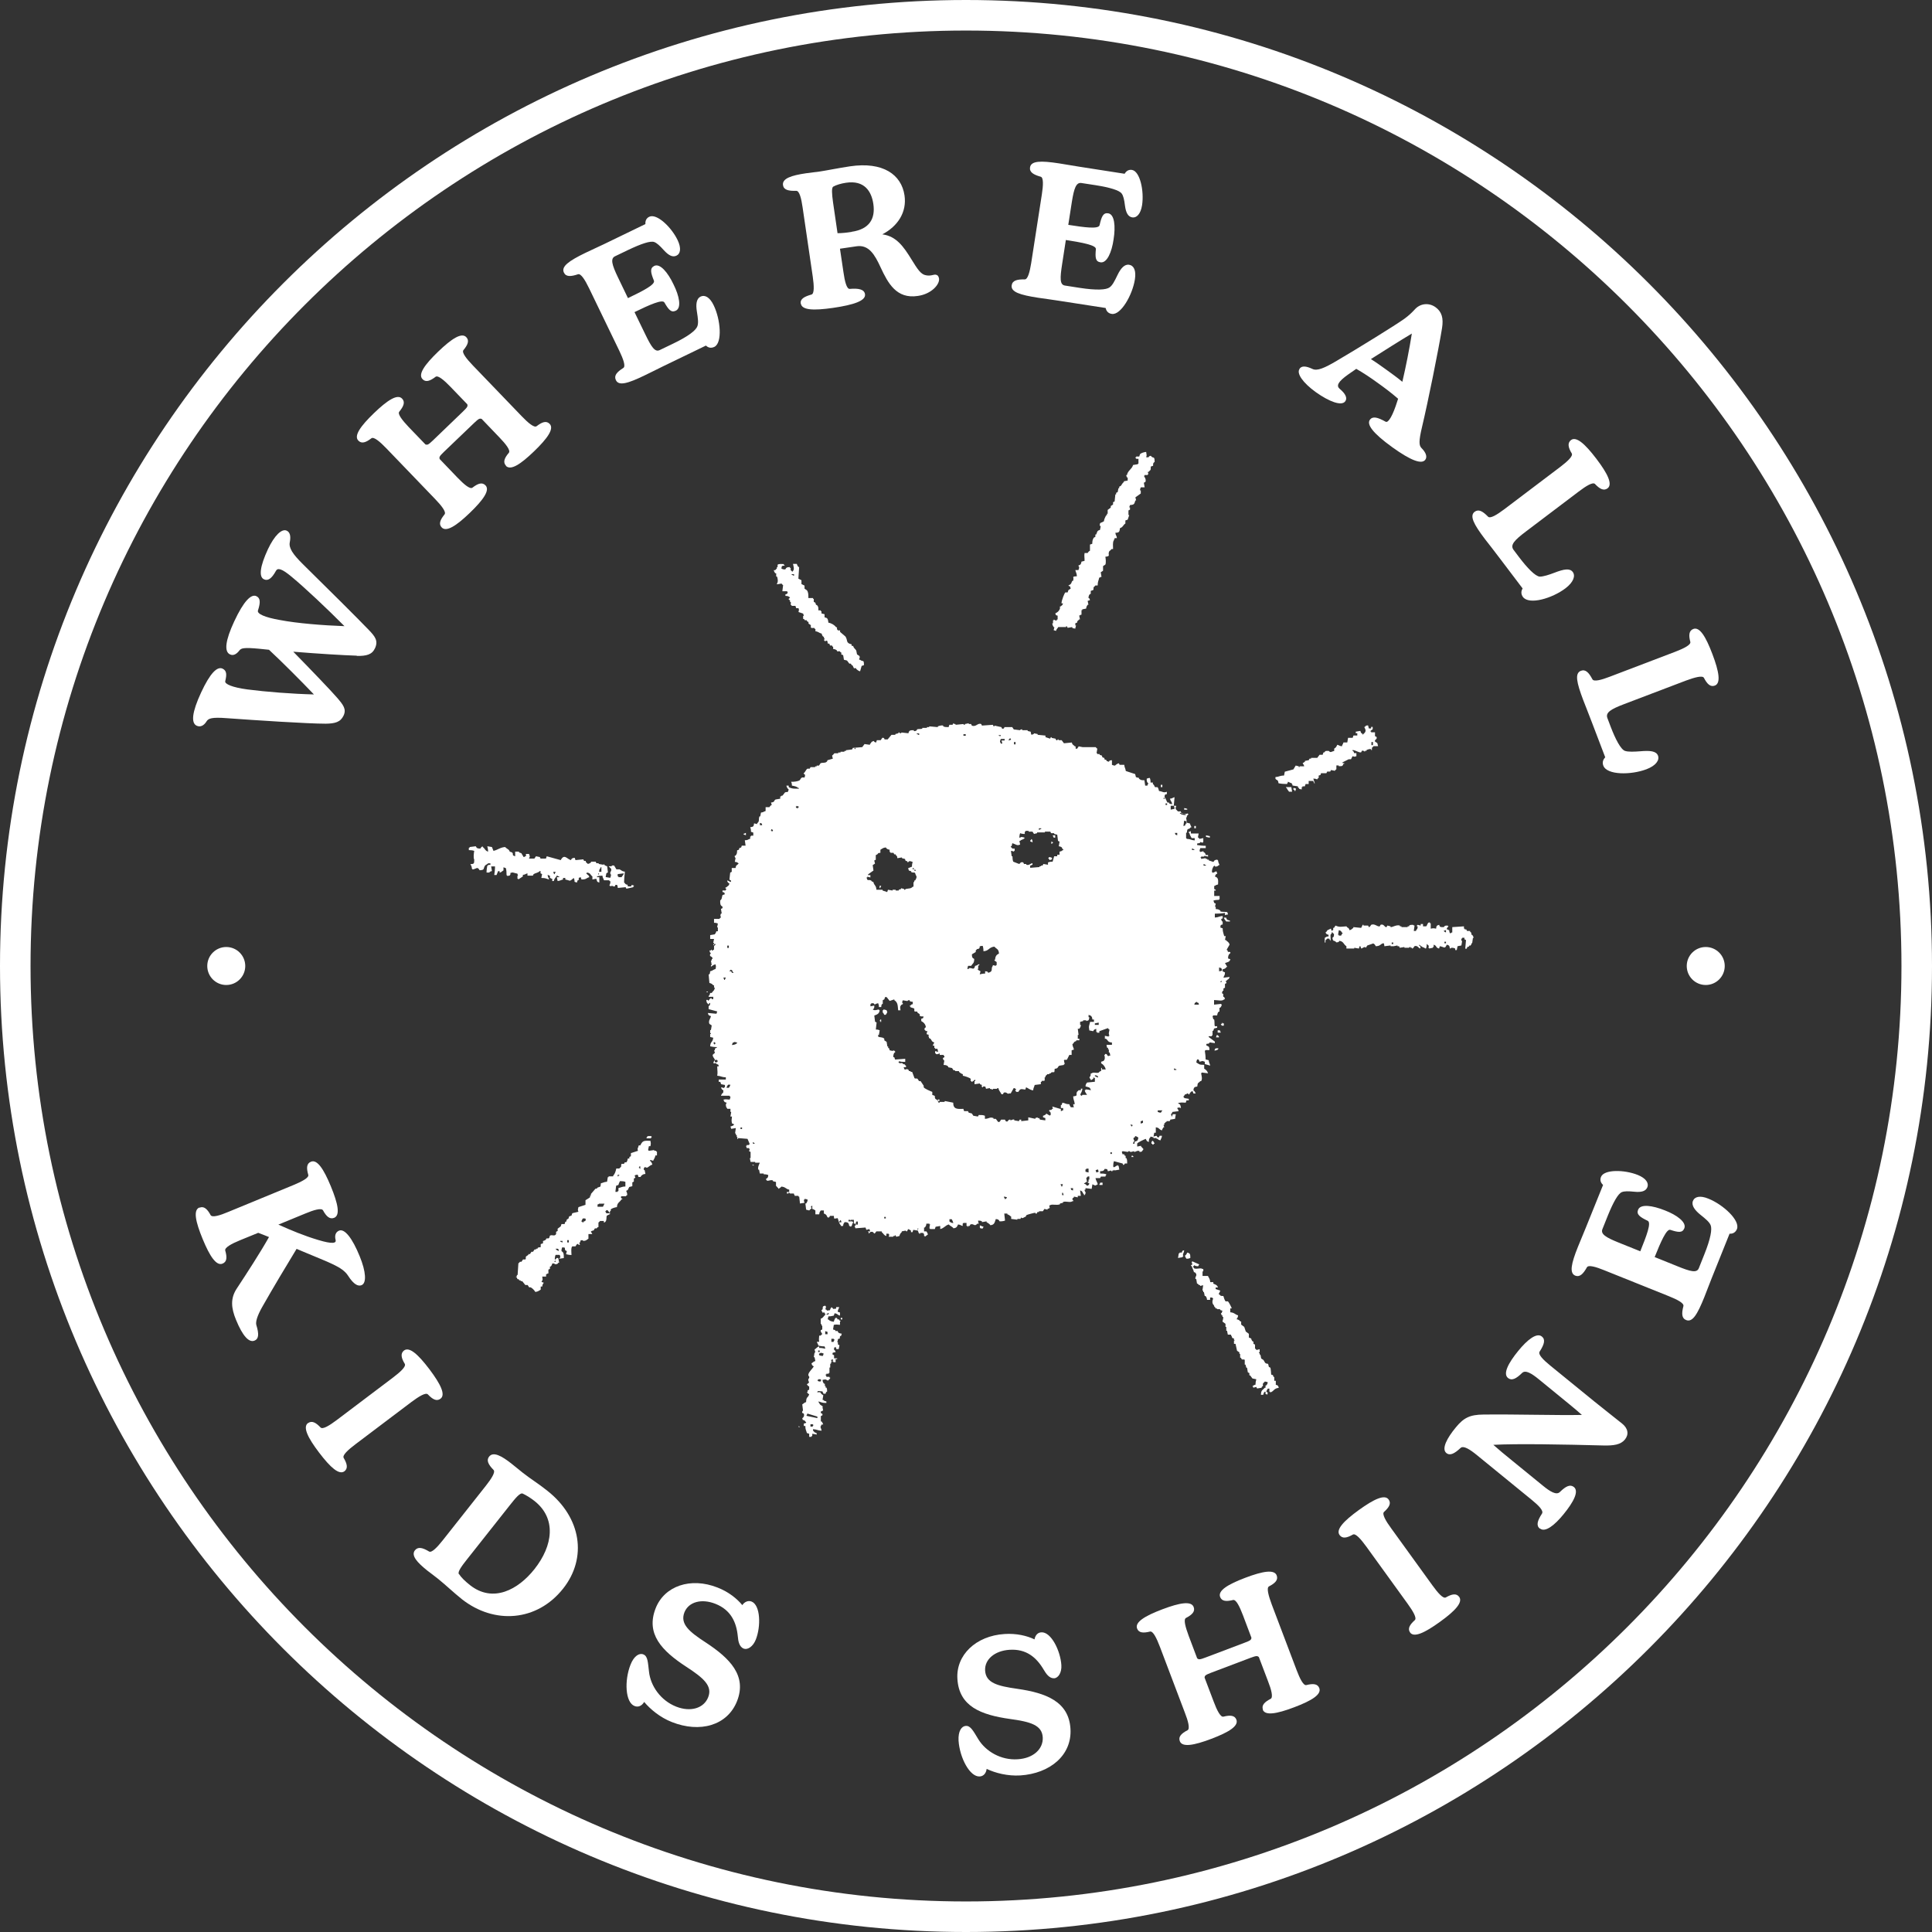 <?xml version="1.0" encoding="UTF-8"?> <svg xmlns="http://www.w3.org/2000/svg" id="Layer_1" data-name="Layer 1" viewBox="0 0 150.54 150.54"><rect x="0" y="0" width="150.54" height="150.54" fill="#333333" stroke="none"/><defs><style> .cls-1 { fill-rule: evenodd; } .cls-1, .cls-2 { fill: #fff; stroke-width: 0px; } </style></defs><path class="cls-2" d="M75.27,150.54C33.77,150.54,0,116.77,0,75.27S33.77,0,75.27,0s75.27,33.77,75.27,75.27-33.77,75.27-75.27,75.27ZM75.27,2.38C35.08,2.38,2.38,35.08,2.38,75.27s32.7,72.89,72.89,72.89,72.89-32.7,72.89-72.89S115.46,2.38,75.27,2.38Z"></path><g><g><path class="cls-2" d="M27.8,51.09c-1.02-.03-3.12-.16-4.95-.31,1.41,1.44,2.92,3.01,3.42,3.59.47.55.74.88.5,1.39-.24.51-.67.62-1.39.63-1.41,0-5.5-.27-7.71-.43-1.17-.09-1.43.02-1.57.24-.22.36-.5.47-.77.35-.46-.21-.37-1.06.34-2.59s1.26-2.05,1.67-1.86c.34.16.33.48.21.98-.05.22.54.48,1.72.64,1.47.19,3.5.35,5.19.39-1.08-1.13-2.49-2.54-3.5-3.48l-.77-.08c-1.19-.11-1.4-.05-1.54.14-.21.27-.46.43-.73.3-.46-.21-.37-1.07.33-2.57.74-1.59,1.32-2.15,1.72-1.97.32.15.34.47.13,1.12-.09.26.55.54,1.7.74,1.34.26,3.36.42,5.04.48-1.36-1.37-3.09-3-4.12-3.85-.79-.66-1.1-.71-1.23-.44-.33.6-.62.78-.92.64-.42-.19-.31-1.01.3-2.33.51-1.09,1.09-1.64,1.47-1.46.24.11.34.4.24.9-.09.44.22.92,1.02,1.71,1.84,1.81,4.36,4.31,5.14,5.13.48.5.75.84.48,1.42-.23.5-.66.61-1.42.6Z"></path><path class="cls-2" d="M39.43,36.29c-.26-.27-.13-.6.22-1.01.15-.19-.24-.68-.73-1.19l-1.39-1.45c-.16-.05-.23-.02-.58.31l-2.35,2.25c-.36.35-.39.41-.34.57l1.39,1.45c.49.51.97.92,1.16.78.43-.33.76-.45,1.02-.18.36.37-.16,1.12-1.22,2.14-1.06,1.02-1.83,1.51-2.19,1.14-.26-.27-.12-.6.22-1.02.15-.19-.24-.68-.73-1.19l-3.8-3.95c-.5-.52-.98-.93-1.17-.79-.43.33-.76.45-1.02.18-.36-.37.16-1.12,1.22-2.14,1.06-1.02,1.83-1.51,2.19-1.13.26.27.12.6-.22,1.02-.15.18.24.67.74,1.2l1.3,1.35c.16.05.22.03.58-.31l2.34-2.25c.35-.34.39-.41.34-.57l-1.3-1.35c-.5-.52-.98-.93-1.17-.79-.43.33-.77.45-1.02.18-.36-.37.16-1.12,1.22-2.14,1.06-1.02,1.83-1.51,2.19-1.13.26.27.12.6-.22,1.01-.15.19.24.68.74,1.2l3.8,3.95c.49.51.97.92,1.16.78.43-.33.76-.45,1.02-.18.36.37-.16,1.12-1.22,2.14s-1.82,1.51-2.19,1.13Z"></path><path class="cls-2" d="M55.02,26.92l-3.35,1.62c-.45.22-1.08.54-1.44.71-1.3.63-2.02.84-2.24.37-.17-.35.07-.63.58-.95.2-.13-.01-.7-.31-1.33l-2.36-4.88c-.31-.64-.63-1.16-.86-1.09-.57.19-.94.21-1.1-.13-.23-.47.38-.91,1.68-1.54.41-.2.93-.43,1.45-.68l3.22-1.56c-.02-.25.07-.46.3-.57.58-.28,1.72.8,2.21,1.82.3.63.22,1.07-.09,1.21-.31.15-.62-.03-.98-.42-.33-.37-.56-.57-.75-.64-.3-.11-1.01.13-2.04.62l-1.02.49c-.37.18-.24.66.22,1.62l.79,1.64c1.16-.56,2.16-1.06,2.02-1.37-.25-.62-.33-.96.03-1.14.45-.22,1.06.51,1.5,1.44.45.9.64,1.83.18,2.05-.36.17-.56-.07-.89-.64-.15-.27-1.16.18-2.33.75l.83,1.71c.48,1,.76,1.43,1.13,1.25l1.04-.5c1.19-.57,1.79-1.04,1.9-1.36.09-.26.05-.58-.04-1.15-.09-.55-.04-1,.29-1.16.33-.16.72.05,1.02.68.54,1.11.69,2.93.05,3.24-.26.12-.48.07-.66-.11Z"></path><path class="cls-2" d="M62.39,23.66c-.05-.37.28-.55.84-.71.23-.06.2-.69.1-1.39l-.79-5.39c-.1-.71-.25-1.3-.49-1.3-.63.02-.99-.08-1.04-.45-.07-.51.64-.75,1.8-.92.37-.05.72-.09,1.09-.14.53-.08,1.46-.27,2.33-.4,2.57-.38,4.01.64,4.25,2.27.19,1.31-.53,2.4-1.73,3.03,1.09.14,1.66.96,2.27,1.95.47.76.73,1.18,1.14,1.24.36.07.55-.06.74-.05.15.02.24.12.27.31.06.44-.58,1.2-1.66,1.35-1.66.25-2.32-1-2.89-2.22-.46-1-.92-1.79-1.88-1.65l-1.29.19.27,1.82c.1.71.25,1.33.49,1.31.71-.06,1.13.04,1.19.41.08.51-.85.83-2.49,1.07-1.53.22-2.43.18-2.51-.34ZM66.36,18.06c1.38-.2,1.86-1.01,1.69-2.17-.14-.96-.68-1.87-2.13-1.65-.4.06-.76.17-.99.3-.15.08-.11.57-.02,1.23l.35,2.4c.36,0,.71-.04,1.09-.1Z"></path><path class="cls-2" d="M86.16,24l-3.68-.57c-.5-.08-1.19-.17-1.59-.23-1.42-.22-2.14-.45-2.06-.97.06-.38.42-.47,1.02-.46.24,0,.39-.59.5-1.27l.83-5.35c.11-.71.14-1.32-.09-1.38-.57-.16-.89-.36-.83-.73.08-.51.83-.53,2.26-.31.45.07,1.01.17,1.58.26l3.53.55c.13-.22.32-.34.57-.3.63.1.96,1.64.79,2.75-.11.69-.43,1-.76.95-.34-.05-.5-.38-.57-.9-.06-.49-.13-.79-.26-.96-.18-.25-.9-.47-2.03-.65l-1.11-.17c-.41-.06-.57.41-.74,1.46l-.28,1.8c1.27.2,2.38.35,2.44.02.15-.65.27-.98.67-.92.5.08.58,1.02.42,2.03-.14,1-.52,1.87-1.02,1.79-.4-.06-.42-.38-.36-1.03.03-.31-1.06-.51-2.34-.71l-.29,1.88c-.17,1.1-.19,1.61.22,1.67l1.15.18c1.31.2,2.06.16,2.33-.04.22-.16.37-.45.62-.97.24-.5.54-.85.9-.79.37.06.56.45.45,1.14-.19,1.22-1.1,2.8-1.8,2.69-.28-.04-.43-.22-.48-.47Z"></path><path class="cls-2" d="M101.26,28.73c.17-.24.5-.22,1.01.02.36.17.92-.06,1.91-.65,1.65-.97,4.55-2.76,5.26-3.27.33-.24.59-.49.79-.71.41-.47,1.09-.57,1.63-.18.48.35.63.84.5,1.64-.27,1.67-1.1,5.77-1.55,7.66-.28,1.17-.24,1.47-.05,1.67.34.34.47.67.3.91-.28.39-1.15.05-2.57-.97-1.54-1.11-2.01-1.78-1.75-2.14.22-.3.6-.2,1.23.15.21.12.57-.51.91-1.61l.06-.18c-.53-.46-1.06-.86-1.61-1.25-.58-.42-1.06-.74-1.65-1.08l-.62.43c-.82.58-.95.89-.67,1.13.47.39.61.73.43.97-.28.39-1.25.03-2.3-.72-1.01-.73-1.51-1.46-1.26-1.8ZM108.04,28.82c.37.27.81.58,1.23.93.28-1.2.55-2.56.74-3.76-1,.6-2.17,1.34-3.19,1.99.43.27.8.54,1.22.84Z"></path><path class="cls-2" d="M118.64,45.85l-1.75-2.31c-.47-.63-.91-1.18-1.18-1.53-.87-1.15-1.22-1.81-.81-2.13.31-.23.63-.05,1.05.38.17.17.69-.15,1.25-.57l4.35-3.29c.58-.44,1.04-.86.92-1.07-.28-.46-.35-.81-.06-1.04.41-.31,1.09.29,1.98,1.46.89,1.17,1.28,1.99.87,2.3-.3.22-.61.05-.98-.34-.17-.17-.7.16-1.28.6l-4.11,3.11c-.9.68-1.24,1.05-.95,1.43l.43.57c.63.83,1.26,1.49,1.61,1.51.28,0,.74-.15,1.13-.3.75-.29,1.21-.37,1.44-.06.22.3.06.79-.57,1.27-1.04.79-2.83,1.31-3.31.68-.16-.21-.16-.46-.03-.66Z"></path><path class="cls-2" d="M125.09,59.04l-1.03-2.7c-.28-.74-.54-1.38-.7-1.8-.51-1.35-.67-2.08-.18-2.27.36-.14.62.13.9.66.11.21.7.05,1.35-.2l5.09-1.94c.68-.26,1.24-.54,1.19-.77-.14-.52-.11-.88.23-1.01.49-.19.97.58,1.49,1.96.52,1.37.67,2.27.19,2.45-.35.13-.6-.12-.85-.6-.11-.21-.72-.04-1.4.21l-4.81,1.83c-1.05.4-1.48.66-1.31,1.1l.25.66c.37.97.79,1.78,1.12,1.89.27.09.75.06,1.17.03.8-.07,1.26-.02,1.4.34.13.35-.16.78-.9,1.06-1.22.46-3.08.46-3.36-.28-.1-.25-.02-.48.15-.65Z"></path></g><g><path class="cls-2" d="M15.55,94.1c.34-.14.61.11.86.58.12.21.72.03,1.38-.25l5.07-2.09c.67-.28,1.23-.57,1.16-.8-.15-.52-.14-.88.21-1.02.48-.2.99.56,1.55,1.92.56,1.36.74,2.25.26,2.45-.34.14-.61-.1-.87-.58-.12-.21-.72-.03-1.39.25l-2.09.86c.97.44,2.04.88,3.08,1.19,1.18.36,1.45.25,1.38,0-.09-.33,0-.61.27-.72.44-.18,1.04.61,1.6,1.98.51,1.24.55,2.11.15,2.27-.25.1-.59-.02-1.05-.74-.45-.7-1.46-1.01-3.49-1.87l-.52-.22c-.86,1.42-1.79,2.96-2.68,4.53-.39.69-.52,1.15-.46,1.39.24.77.17,1.11-.14,1.23-.43.18-.93-.37-1.44-1.62-.38-.92-.45-1.67.06-2.44.81-1.23,1.84-2.82,2.51-4.01-.31-.13-.6-.24-.84-.33l-1.42.58c-.66.27-1.21.57-1.15.8.15.52.14.88-.21,1.02-.48.2-.99-.56-1.55-1.92-.56-1.36-.74-2.25-.26-2.45Z"></path><path class="cls-2" d="M24,110.89c.3-.22.61-.05.98.34.17.17.7-.16,1.27-.59l4.37-3.3c.58-.44,1.04-.86.92-1.07-.28-.46-.35-.81-.06-1.04.42-.31,1.09.29,1.98,1.46.88,1.17,1.28,1.99.86,2.3-.3.22-.61.05-.98-.34-.17-.17-.7.16-1.28.59l-4.37,3.3c-.57.43-1.03.85-.91,1.06.27.46.35.81.06,1.04-.42.31-1.09-.29-1.98-1.46-.89-1.17-1.28-1.99-.86-2.3Z"></path><path class="cls-2" d="M34.17,123.05c-.31-.25-.59-.45-.86-.66-.79-.63-1.3-1.18-.98-1.59.24-.3.6-.21,1.1.09.2.13.63-.32,1.06-.86l3.36-4.25c.44-.56.77-1.07.61-1.24-.41-.42-.58-.75-.35-1.04.32-.41.95-.08,1.75.55.28.22.56.46.88.71.58.46,1.21.84,1.91,1.4,2.65,2.09,3.12,5.23,1.23,7.62-2.04,2.58-5.38,2.81-7.9.82-.66-.53-1.24-1.09-1.8-1.54ZM35.76,122.64c.18.28.46.55.86.87,1.8,1.42,3.76.35,5.02-1.24,1.46-1.84,1.73-3.96,0-5.32-.32-.25-.65-.45-.91-.57-.21-.09-.58.37-1,.9l-3.33,4.21c-.37.47-.76.97-.65,1.16Z"></path><path class="cls-2" d="M50.19,132.62c-.18.3-.46.43-.75.31-.72-.28-.8-1.98-.31-3.22.27-.69.69-.93,1-.8.35.14.35.6.44,1.35.12,1.1.9,2.24,2.12,2.72,1.12.44,2.15.13,2.49-.73.35-.88-.34-1.49-1.71-2.38-1.9-1.24-3.17-2.56-2.38-4.56.68-1.73,2.72-2.44,4.82-1.61.87.34,1.52.87,1.93,1.37.15-.23.43-.39.72-.28.7.28.74,1.94.33,2.97-.22.55-.64.81-.94.7-.35-.14-.43-.58-.46-.95-.11-1.14-.56-2.07-1.74-2.54-1.08-.43-2.09-.16-2.42.66-.35.9.35,1.5,1.66,2.35,1.89,1.24,3.22,2.59,2.44,4.57-.76,1.92-2.91,2.49-5.08,1.63-.92-.36-1.68-1-2.16-1.57Z"></path><path class="cls-2" d="M76.88,137.82c-.04.34-.23.58-.54.6-.77.05-1.56-1.45-1.65-2.79-.04-.74.23-1.13.57-1.15.37-.02.58.4.97,1.04.58.95,1.77,1.65,3.07,1.56,1.2-.07,2-.79,1.95-1.71-.06-.95-.94-1.21-2.56-1.43-2.25-.32-3.96-.97-4.09-3.12-.12-1.85,1.43-3.36,3.68-3.5.93-.06,1.75.14,2.33.42.04-.27.22-.54.53-.55.76-.05,1.49,1.44,1.56,2.55.04.59-.24,1.01-.56,1.03-.37.02-.63-.35-.81-.66-.58-.99-1.38-1.64-2.66-1.56-1.16.07-1.96.75-1.91,1.62.06.96.95,1.2,2.5,1.42,2.24.32,4.02.99,4.15,3.11.13,2.06-1.59,3.49-3.91,3.64-.99.06-1.95-.19-2.62-.51Z"></path><path class="cls-2" d="M98.41,133.22c-.13-.35.12-.6.6-.85.21-.11.05-.72-.21-1.38l-.71-1.87c-.12-.11-.2-.11-.66.06l-3.04,1.15c-.47.18-.52.23-.53.39l.71,1.87c.25.67.53,1.23.76,1.17.52-.13.88-.11,1.01.24.18.49-.58.97-1.96,1.49-1.37.52-2.27.67-2.45.18-.13-.35.12-.6.6-.85.21-.11.05-.72-.21-1.38l-1.94-5.12c-.26-.68-.53-1.24-.77-1.19-.52.13-.88.11-1.01-.24-.18-.49.59-.97,1.96-1.49,1.37-.52,2.27-.67,2.45-.18.13.35-.12.6-.6.85-.21.11-.04.71.21,1.39l.66,1.75c.12.11.19.12.66-.06l3.04-1.15c.46-.17.52-.23.53-.39l-.66-1.75c-.26-.68-.53-1.24-.77-1.19-.52.13-.88.11-1.01-.24-.18-.49.59-.97,1.96-1.49,1.37-.52,2.27-.67,2.45-.18.13.35-.12.6-.6.85-.21.11-.04.72.21,1.4l1.94,5.12c.25.66.53,1.23.76,1.17.52-.13.88-.11,1.01.24.18.49-.58.97-1.96,1.49-1.37.52-2.27.67-2.45.18Z"></path><path class="cls-2" d="M109.88,127.21c-.22-.3-.04-.61.36-.97.18-.16-.14-.7-.56-1.28l-3.21-4.44c-.43-.59-.84-1.06-1.05-.95-.47.27-.82.34-1.04.04-.31-.42.31-1.09,1.5-1.95,1.19-.86,2.02-1.24,2.32-.82.22.3.04.61-.36.97-.17.16.14.71.57,1.29l3.21,4.44c.42.58.83,1.05,1.04.93.47-.27.82-.34,1.04-.04.3.42-.31,1.09-1.51,1.95-1.19.86-2.02,1.24-2.32.82Z"></path><path class="cls-2" d="M119.98,119.11c-.29-.24-.2-.6.17-1.17.15-.23-.27-.64-.82-1.09l-4.24-3.46c-.56-.46-1.06-.77-1.28-.57-.47.44-.82.63-1.11.4-.4-.33.06-1.18.73-1.99.62-.76,1.1-1,2.16-1.01,2.5-.03,5.76.07,7.67.03-.23-.21-.55-.48-.95-.81l-2.41-1.97c-.55-.45-1.04-.75-1.3-.49-.48.47-.81.62-1.1.39-.4-.33.01-1.14.8-2.11.7-.86,1.44-1.45,1.84-1.12.29.23.2.6-.17,1.17-.15.22.27.64.82,1.09l3.45,2.81c.61.5,1.52,1.2,2.16,1.72.47.38.53.85.21,1.24-.33.4-.87.48-1.69.46-2.98-.08-6.71-.15-8.56-.05.4.36.91.78,1.49,1.25l2.38,1.94c.55.45,1.04.75,1.31.49.48-.47.81-.62,1.1-.39.4.33-.01,1.14-.8,2.11-.7.86-1.44,1.45-1.84,1.12Z"></path><path class="cls-2" d="M134.77,96.12l-1.39,3.46c-.19.47-.43,1.12-.58,1.49-.54,1.34-.92,1.98-1.41,1.79-.36-.14-.37-.51-.22-1.09.06-.23-.48-.51-1.13-.77l-5.03-2.02c-.66-.27-1.25-.44-1.36-.23-.29.52-.56.78-.9.65-.48-.19-.33-.93.21-2.27.17-.43.4-.95.61-1.48l1.34-3.32c-.19-.17-.26-.39-.16-.63.24-.59,1.81-.57,2.86-.15.65.26.88.64.75.96s-.48.4-1,.35c-.49-.05-.8-.05-.99.03-.29.12-.66.77-1.09,1.83l-.42,1.05c-.16.39.27.65,1.26,1.05l1.69.68c.48-1.2.89-2.24.57-2.38-.6-.29-.89-.49-.74-.86.19-.47,1.12-.33,2.08.05.94.36,1.71.93,1.52,1.4-.15.37-.47.32-1.09.12-.29-.1-.74.92-1.22,2.12l1.76.71c1.03.42,1.52.55,1.68.16l.43-1.08c.49-1.22.62-1.97.49-2.28-.11-.25-.36-.46-.81-.82-.43-.35-.7-.72-.57-1.06s.56-.45,1.21-.18c1.15.46,2.49,1.7,2.22,2.37-.11.26-.31.37-.56.36Z"></path></g><circle class="cls-2" cx="132.91" cy="75.27" r="1.48"></circle><circle class="cls-2" cx="17.63" cy="75.27" r="1.48"></circle></g><path class="cls-1" d="M82.16,48.86c-.02.08-.04.16-.06.24.06.02.12.04.18.06.05-.17.11-.17.18-.3h.61v-.06h.06s.04.08.06.12c.12-.02.24-.04.36-.06v.06c.09.05.1.04.24.06,0-.11.06-.22.06-.24h-.06v-.18c.25-.07.07-.03.18-.18.03-.05.08-.04.12-.12h.06c-.02-.1-.04-.2-.06-.3.12-.04.05,0,.12-.06h.06v-.36h.06v-.06c.1-.02.2-.04.3-.06.03-.19.05-.18.12-.3h.06c-.02-.1-.04-.2-.06-.3.06-.02.12-.04.18-.06-.04-.14-.02-.11-.12-.18.03-.19.04-.19.12-.3h.06v-.24l.18-.06c.08-.07,0-.14.06-.24.01-.02.09-.06.12-.12h.18c0-.31.08-.39.12-.61.12-.04.05,0,.12-.06h.06c-.02-.12-.04-.24-.06-.36.06-.04.12-.08.18-.12v-.36c.06-.04.12-.08.18-.12.07-.15.02-.5,0-.61.46-.05.16-.14.3-.42,0-.02.14-.1.18-.18h.12c0-.21-.04-.56.06-.67.04-.12,0-.05.06-.12v-.06h.18c-.03-.26-.09-.16-.12-.42.32,0,.32-.09.36-.36.24-.07.24-.25.42-.36v-.24c.06-.02.12-.04.18-.06.04-.12.08-.24.12-.36h-.06v-.36s.08-.04.12-.06v-.18h-.06c.02-.06.04-.12.06-.18.35-.02.33-.09.42-.36h.06c-.02-.08-.04-.16-.06-.24.14-.1.28-.2.42-.3v-.24h-.06c.01-.14.03-.15.06-.24h.3c-.02-.12-.04-.24-.06-.36.04-.02.08-.04.12-.06.08-.21-.07-.38-.12-.48h.06v-.06h.24v-.06h.06c-.02-.06-.04-.12-.06-.18h.06c.15-.18.18-.06.18-.42.06-.02.12-.04.18-.06,0-.2,0-.22.12-.3,0-.52-.11-.21-.3-.48-.14.04-.11.02-.18.12h-.18c.07-.2.02-.18,0-.42-.18.02-.39.08-.48.18-.02.06-.04.12-.06.18h-.24v.06h-.06v.06h.06v.06h.18v.36c-.07.05,0,0-.06.06-.12.02-.24.04-.36.06-.09.33-.41.42-.48.79h-.06c.02.06.04.12.06.18h.06v.24c-.1.02-.2.04-.3.06v.06c-.12.08-.15.2-.24.3-.04.02-.08.04-.12.06v.12h-.06c-.02.1-.04.2-.06.3l-.12.06v.12h-.06c-.02.18-.04.36-.06.55-.04.02-.08.04-.12.06v.18c-.06.04-.12.08-.18.12v.12c-.08.06-.16.12-.24.18v.3h-.06v.12h-.06c-.08.16-.15.29-.18.48-.12.04-.05,0-.12.06-.15.04-.23.08-.18.3h.06c-.02.1-.04.2-.06.3-.25.06-.2.16-.3.36h-.06v.18l-.12.06c-.09.15-.12.24-.12.48-.06.02-.12.04-.18.06v.48c-.09.05-.13.09-.18.18h-.24c-.04.26,0,.29,0,.61-.08.02-.16.04-.24.06-.04.19-.06.25-.24.3.04.12,0,.05.06.12-.01.14-.03.15-.06.24h-.24c.04.2.11.23.12.48-.47.03-.18.05-.3.36h-.06c-.12.25-.05.23-.3.36.07.07,0,.03.12.06.02.06.04.12.06.18-.06.04-.12.08-.18.12-.02.06-.04.12-.06.18h-.18c-.06.04-.29.59-.3.85h.12c-.06.2-.07.12-.18.24h-.06v.18c-.08.19-.18.28-.36.36.05.16.01.14.18.18v.3h-.06v.06c-.11.06-.19-.04-.24-.06v.06h-.06v.24h-.06c.03.19.05.18.12.3h.06ZM60.48,44.68v.24h.06c.06.13.11.43,0,.55v.06c.12-.02.24-.04.36-.06.05.08.04.07.12.12-.02.16-.04.32-.06.48h.36c.05.07,0,0,.06.06-.05.16-.01.14-.18.18v.12c.26.01.21.04.36.12-.05.08-.04.07-.12.12.04.07.1.09.12.12v.12h.06v.24h.06v.06h.3c.02.06.04.12.06.18h.18c.06.19.03.09,0,.3.12.04.24.08.36.12.02.06.04.12.06.18h-.06v.24h.06c.16.22.08.02.24.12v.06s.08.04.12.06v.12c.06.04.12.08.18.12v.18c.07.1.2,0,.3.06v.06h.06v.18c.25.03.26.13.48.18.04.14.05.15.12.24h.06v.12h.06c-.02.06-.04.12-.06.18h.06v.06l.18-.06c.04.09.05.1.06.24h.12c.09.29.07.06.24.18v.06h.06v.18c.19.03.19.04.3.12v.06h.24v.06h.06c.13.17-.11.15.18.24.02.12.04.24.06.36.03.01.23.05.24.06.06.08.12.16.18.24h.12s.04.08.06.12h.06c.04.08.08.16.12.24h.18v.06c.11.08.14.14.3.18.04-.14.08-.28.12-.42.06-.02.12-.04.18-.06,0-.49-.08-.22-.3-.42h-.06c-.06-.11.1-.13,0-.3-.06-.04-.12-.08-.18-.12-.02-.1-.04-.2-.06-.3-.08-.14-.2-.17-.24-.36h-.12v-.12c-.48-.11-.28-.3-.48-.61-.14-.12-.28-.24-.42-.36v-.12h-.18v-.06h-.06v-.18h-.06c-.13-.17-.36-.32-.61-.36-.02-.15-.03-.28-.12-.36-.06-.02-.12-.04-.18-.06v-.24c-.08-.02-.16-.04-.24-.06v-.18h-.06v-.06h-.18c0-.26,0-.28-.12-.42h-.06l-.06-.18s-.08-.04-.12-.06v-.24h-.06v-.06h-.36c0-.27,0-.46-.12-.61-.06-.04-.12-.08-.18-.12v-.24c-.08-.04-.16-.08-.24-.12v-.3c-.08-.04-.16-.08-.24-.12.02-.3.04-.61.06-.91h-.06c-.06-.1-.08-.1-.12-.24h-.3c.03.15.13.41,0,.55-.05.07,0,0-.06.06-.03-.06-.11-.11-.12-.12v-.18h-.06v-.06c-.24,0-.28.03-.36.18-.16,0-.21-.02-.3-.06.02-.22.02-.22.24-.24v-.06h-.06v-.06c-.16,0-.42-.03-.48.06v.18h-.06v.12s-.08.04-.12.12h-.12c.04.14.05.14.12.24h.06ZM61.69,44.74h.18v.12c-.12-.04-.05,0-.12-.06h-.06v-.06ZM91.36,86.94c-.05.07,0,0-.06.06-.02-.06-.04-.12-.06-.18.06-.05.09-.1.12-.18.16-.02.32-.04.48-.06-.04-.15-.06-.13-.12-.24.18-.06.12-.06.3,0-.04-.21-.03-.31-.24-.36.1-.1.41-.07.61-.06.02-.06.04-.12.06-.18h.18v-.12c-.12-.02-.24-.04-.36-.06v-.06h-.06c.04-.15.03-.1.12-.18v-.06h.12s0-.08.12-.06c0,0,.03.11.12.06v-.06c.13-.1.03-.13.24-.18.02.06.04.12.06.18h.18c-.05-.11-.08-.18-.18-.24.02-.24.09-.27.3-.3.03-.35.08-.24.24-.42h.06c.12-.17.03-.43,0-.61.07-.05,0,0,.06-.06.16.02.32.04.48.06-.05-.18-.16-.28-.3-.36v-.3c-.42,0-.37-.05-.61-.18.01-.14.03-.15.06-.24h.12c.04.12,0,.05.06.12v.06c.08-.02.16-.04.24-.06.06.02.12.04.18.06v.18c.14.04.28.08.42.12-.04-.18-.1-.21-.12-.42-.08-.02-.16-.04-.24-.06,0-.26-.03-.48-.06-.67.07-.05,0,0,.06-.06h.3c0-.27-.05-.28-.24-.36v-.12c.14-.02.15-.01.24-.06v-.06c.14.02.28.04.42.06v-.12c-.16-.12-.32-.24-.48-.36v-.06h.24v-.06h.06v-.36h.06c.02-.06.04-.12.06-.18.08-.02.16-.04.24-.06v-.12h-.18c-.05-.12,0-.37-.06-.54h-.06c-.02-.08-.04-.16-.06-.24.07-.05,0,0,.06-.06h.3c.03-.19.04-.19.12-.3h.06v-.3h.06c.07-.1.09-.1.12-.24-.07-.05,0,0-.06-.06-.18.02-.36.04-.54.06v-.36c.34.01.64.11.79-.06h.06c-.02-.06-.04-.12-.06-.18h-.06c-.07-.22.08-.18-.12-.3.02-.06.04-.12.06-.18h.06v-.18l.12-.06v-.3s.08-.04.12-.06c-.02-.06-.04-.12-.06-.18h.06c.12-.17.18-.07.24-.3-.16.02-.32.04-.48.06.06-.22.11-.13.12-.42-.12-.04-.05,0-.12-.06h-.06v-.18c.16-.03.23-.06.3-.18h.06c-.06-.1-.12-.2-.18-.3.2-.08.36-.07.42-.3-.06-.02-.12-.04-.18-.06,0-.23.05-.32.18-.42v-.06c-.17-.12-.16.11-.24-.18h-.06c.08-.14.16-.28.24-.42-.06-.22-.18-.22-.3-.36h-.06c.02-.1.04-.2.06-.3h-.12c-.05-.22-.12-.32-.12-.61-.06-.02-.12-.04-.18-.06.02-.2,0-.2.18-.24v-.24h-.06l-.06-.18s.08-.04.12-.06v-.18c-.29.02-.31.11-.61.12v-.3c.29,0,.57-.02.79-.06v.18c.09-.04.1-.05.24-.06-.02-.06-.04-.12-.06-.18-.11-.04-.43,0-.54-.06v-.06c-.13-.08-.14-.11-.36-.12v-.18h-.06c.02-.08.04-.16.06-.24-.04-.02-.08-.04-.12-.06-.02-.06-.04-.12-.06-.18.11-.04.24-.06.42-.06.05-.07,0,0,.06-.06v-.24h-.42v-.42h.12v-.06s-.08-.04-.12-.06v-.24c.12-.04.05,0,.12-.06.06-.02.12-.04.18-.06.02-.34.03-.54-.24-.61.04-.16.06-.17.18-.24-.04-.12,0-.05-.06-.12v-.06c-.12.04-.16.09-.3.12-.05-.07,0,0-.06-.06.01-.23.05-.28.12-.42l.06-.06h.06v.06c.17.01.23-.04.3-.12h.06c-.05-.14-.1-.17-.12-.36-.07-.05,0,0-.06-.06-.2.02-.22.04-.3.18-.12-.04-.24-.08-.36-.12v-.06h-.12v-.06h-.12v-.06c-.12.02-.24.04-.36.06v-.06c-.07-.05,0,0-.06-.06h.06v-.06h.24v-.06c.1.02.2.04.3.06v-.12h-.18c-.04-.16-.06-.17-.18-.24v-.06c-.08.02-.16.04-.24.06-.05-.07,0,0-.06-.06.01-.14.03-.15.06-.24h.42v-.18c-.26,0-.48-.03-.67-.06v-.12c.14-.02.15-.02.24-.06v-.06c.06.02.12.04.18.06.05-.07,0,0,.06-.06v-.3l-.3.06c-.05-.08-.04-.07-.12-.12.02-.1.04-.2.06-.3h-.61v-.18c-.12.04-.05,0-.12.06h-.06v.06h.06c.04.19.11.29.18.42h.24v.18c-.29-.02-.31-.11-.61-.12-.05-.07,0,0-.06-.06v-.42h.06c.03-.45.12-.17.3-.42h.06c-.04-.12-.09-.16-.12-.3-.08-.02-.16-.04-.24-.06-.02-.14-.04-.28-.06-.42h.06v-.12s.09-.06.12-.12l-.06-.06c-.08.02-.16.04-.24.06v-.06h-.24c-.1-.33-.08-.07-.3-.18-.01,0-.06-.09-.12-.12-.02-.06-.04-.12-.06-.18h.06v-.12h-.18c.04.09.05.1.06.24-.1.02-.2.04-.3.06v-.3h.24c.02-.22.04-.44.06-.67-.18.05-.15.1-.36.12.05.19.14.22.18.42-.14-.02-.16,0-.24-.06v-.06h-.12c-.08-.06-.13-.32-.24-.42.02-.2,0-.2.18-.24v-.18c-.29.1-.3-.02-.61-.06-.02-.09-.07-.26-.12-.3h-.18c-.08-.05-.04-.16-.18-.24v-.12h-.18c0-.17-.02-.26-.06-.36-.14.01-.15.03-.24.06,0,.2.01.27.12.36-.04.12,0,.05-.06.12v.06h-.18c-.02-.14-.04-.28-.06-.42-.27,0-.27-.01-.42-.12v-.06s-.2-.04-.24-.06c-.02-.08-.04-.16-.06-.24-.24-.08-.48-.16-.73-.24-.03-.23-.1-.25-.12-.48h-.36s-.04-.08-.06-.12c-.1.01-.25.12-.3.18-.14-.01-.15-.03-.24-.06v-.36c-.18.02-.17,0-.24.12-.06-.02-.12-.04-.18-.06v-.06c-.16-.11-.12.06-.18-.18-.16-.05-.14-.01-.18-.18l-.18-.06v-.06h-.18v-.06h-.06c.02-.12.04-.24.06-.36-.08-.05-.07-.04-.12-.12h-1.03c-.1-.02-.2-.04-.3-.06-.04.06-.08.12-.12.18h-.12v-.18h-.06c-.12-.14-.18-.08-.24-.3-.2.02-.4.04-.61.06-.06-.08-.12-.16-.18-.24h-.24v-.06h-.06s-.03.1-.12.06c-.02-.04-.04-.08-.06-.12-.1-.02-.2-.04-.3-.06v-.06c-.11,0-.1.12-.12.12-.12-.04-.24-.08-.36-.12v-.12c-.2-.02-.4-.04-.61-.06v-.06c-.1-.02-.2-.04-.3-.06v.06l-.18.06c-.04-.09-.05-.1-.06-.24-.08-.02-.16-.04-.24-.06v-.06h-.42v-.06c-.12-.03-.18.06-.18.06-.16-.02-.32-.04-.48-.06-.04-.06-.08-.12-.12-.18h-.61s-.01.16-.18.12c-.02-.04-.04-.08-.06-.12-.18-.04-.36-.08-.54-.12v.06h-.06s-.04-.08-.06-.12c-.28.02-.57.04-.85.06-.02-.04-.04-.08-.06-.12-.28-.11-.4.26-.73.12-.02-.04-.04-.08-.06-.12h-.18v-.06c-.1.02-.2.04-.3.06v.06c-.1.02-.11-.06-.12-.06-.2.02-.4.04-.61.06v-.06h-.12v-.06c-.1,0-.07.1-.12.12h-.24c-.02.06-.04.12-.06.18-.19,0-.29,0-.42-.06v-.06c-.13-.04-.34.03-.42.06v.06c-.22-.02-.44-.04-.67-.06v.06h-.18v.06h-.36v.06c-.12.05-.29,0-.42.06v.06s-.13.11-.24.06v-.06c-.28,0-.37.01-.42.24-.18-.02-.36-.04-.54-.06,0,0,0,.07-.12.06,0,0-.03-.09-.12-.06v.06c-.08.02-.16.04-.24.06v.06h-.3c-.1.12-.2.24-.3.36h-.24s-.02-.17-.18-.12c-.04.06-.08.12-.12.18h-.3c-.02.06-.04.12-.06.18-.14-.04-.11-.02-.18-.12-.25.07-.15.12-.3.24v.06c-.14-.02-.28-.04-.42-.06-.06.08-.12.16-.18.24-.24.02-.48.04-.73.06-.02.04-.04.08-.06.12-.16.02-.32.04-.48.06v.06h-.12v.06h-.3v.06h-.18v.06h-.3s-.11.14-.18.18c.02.08.04.16.06.24-.14.04-.28.08-.42.12-.04.12,0,.05-.06.12-.14.13-.33.04-.48.12-.04.06-.08.12-.12.18h-.18v.06h-.12v.06h-.36s-.04.08-.06.12h-.18c-.12.07-.17.28-.3.36.05.08.04.07.12.12-.05.38-.07.11-.3.24-.04.06-.08.12-.12.18-.14.09-.43.13-.67.12.04.1.06.14.06.3.17.03.39.07.48.18h.06v.06c-.41,0-.53.01-.79-.12v-.12h-.18c.03.14.09.23.18.3-.09.34-.1.12-.3.24-.06.08-.12.16-.18.24h-.06c-.07.05,0,0-.06.06h-.06v.18c-.12.02-.24.04-.36.06-.17.09-.02.2-.36.24l.06.18c-.09.05-.13.09-.18.18h-.3v.3c-.18.05-.15.1-.36.12-.02.1-.04.2-.06.3h-.06c-.1.27.04.35-.18.54v.06c-.08-.02-.16-.04-.24-.06-.02.24-.06.28-.3.3.04.1.06.19.06.36.06.02.12.04.18.06v.24h-.18v.06h-.06v.18c-.22.06-.13.11-.42.12.02.14.04.28.06.42h-.3c-.05.16-.01.14-.18.18-.05.16-.01.14-.18.18-.01.28-.02.26-.12.42h-.06c-.04.11.06.18.06.18-.02.1-.04.2-.06.3.2.02.18.05.3.12-.11.16-.21.1-.24.36h-.3v.3s-.08.04-.12.06c-.02.18-.04.36-.06.55.04.02.08.04.12.06v.12c-.16-.04-.14-.08-.3-.12.04.16.06.17.18.24-.06.23-.13.16-.24.3h-.06c-.05.1.05.1.06.12-.02.04-.04.08-.06.12h-.24v.12c.16.05.14.01.18.18-.06.02-.12.04-.18.06-.06.17-.03.32-.18.42,0,.29,0,.38.18.48v.12s-.08.04-.12.06c.02.12.04.24.06.36h-.06c-.07.18-.04.16,0,.3-.08.05-.07.04-.12.12h-.42v.3c.16,0,.21.02.3.06-.02.1-.04.2-.06.3h.06v.3h-.12c-.04.15-.06.13-.12.24-.12.02-.24.04-.36.06v.3h.3c-.02.1-.04.2-.06.3,0,0,.07,0,.06.12h-.06v.06h.06v.36h-.06s0,.08-.12.06v-.06h-.06v.06h-.12c.02.06.04.12.06.18h.06c-.01.07-.12.12-.06.24.03.06.21.07.18.24h-.06v.12h-.06c.02.12.04.24.06.36h-.06v.12c.13-.07.18-.15.36-.18.04.22.04.14,0,.36-.19.05-.22.14-.42.18-.02.14-.01.15-.06.24h-.06c.02.22.04.44.06.67.14.03.23.09.3.18h.06v.18h.06c-.03.26-.14.25-.24.42h-.12c-.03.13-.04.17-.12.24v.06h.36v.18h-.12v-.06c-.18-.06-.17.19-.3.18v-.06h-.12c.02.17.02.22.12.3.09.1.04.05.12-.06h.06c-.02.18,0,.17-.12.24v.24c.22.06.44.12.67.18-.02.06-.04.12-.06.18-.22-.02-.44-.04-.67-.06.04.17.07.2.24.24-.02.19-.23.36-.12.61.06.04.12.08.18.12-.02.12-.04.24-.06.36h-.06v.24h.06v.06h-.06v.24c.08.02.16.04.24.06-.05.39-.22.27-.24.67.17.03.31.06.55.06-.05.07-.16.09-.18.12v.12h-.06c.02.08.04.16.06.24h-.06c-.05.07-.04.07-.12.12.03.25.13.21.18.42-.08.07-.1.11-.12.24h.24v.06c.16.05.14.01.18.18h-.12c0,.35.05.44,0,.73.3.02.34.12.67.12v.18h-.55v.18h.12l.06.18c.1.02.2.04.3.06v.18h-.06v.06c-.08-.02-.16-.04-.24-.06.04.16.06.17.18.24-.01.13,0,.16-.06.24h-.06v.06c-.05.07,0,0-.06.06v.06h.67v.06h.06c-.01.14-.03.15-.06.24-.29-.01-.24-.04-.48,0,.04.17.07.2.24.24-.04.12,0,.05-.06.12.01.26.04.21.12.36h.24v.24h.06c-.02.12-.04.24-.06.36h.12c-.03.27-.05.29,0,.54.12.04.05,0,.12.06h.06c-.08.13-.16.13-.3.18.02.06.04.12.06.18.12-.02.24-.04.36-.06-.02.14-.04.28-.06.42h.06v.12h.06c.06.14-.06.07.06.18v.12c.06.06.06-.06.06-.06.24.02.48.04.73.06.06.14.12.28.18.42h-.06v.06h-.18v.06h-.06l.06.18h.18v.06h.06l-.06.18s.08.04.12.06v.48h-.06c.02.1.04.2.06.3h.36v.06h.36c-.05.12-.18.36-.12.54h.06c.02.1.04.2.06.3h.3v.06c.17,0,.26.02.36.06-.02.2-.04.22-.18.3.04.12,0,.05.06.12.12.09.25-.08.48,0v.06c.08.02.16.04.24.06v.3c.08.06.09.12.18.18v.06c.08-.04.19-.11.24-.18.34.03.32.18.61.24v.18h-.18v.12h.12v-.06c.1-.02.11.06.12.06h.3c.04.12,0,.05.06.12v.06h.3v.06h.06c.02.18.04.36.06.54.12-.02.24-.04.36-.06-.04-.09-.05-.1-.06-.24h.06v-.06c.14.01.15.03.24.06-.03.19-.05.18-.12.3h-.06c.02.16.04.32.06.48.08.02.16.04.24.06.05-.06.07-.06.12-.12.04-.04.08,0,.06-.12h-.06v-.06h.06v-.06h.06v.24c.15.04.13.06.24.12v.3h.3c.02-.2.05-.18.12-.3h.24v.24c.26.07.24.28.3.3.15.06.15-.11.18-.12h.3c.02.31.01.2.3.18.07.19.1.42.24.55v.06h.18c.02-.2.05-.18.12-.3.28,0,.32.07.36.3.12.04.05,0,.12.06.08-.07.1-.11.12-.24.07-.07.03,0,.06-.12-.07-.05,0,0-.06-.06h-.3v-.12h.12v.06c.09,0-.02-.05.06-.06h.24v.3h.18c-.04.14-.02.11-.12.18.02.06.04.12.06.18.26-.02.52-.04.79-.06.02.06.04.12.06.18.08-.02.16-.04.24-.06.02.06.04.12.06.18h-.18c.05.07,0,0,.06.06v.12s.12-.12.12-.12c.37-.15.22.35.48-.06h.42v.06c.15.11.15.24.36.3v-.18h.18v.06h.06c-.02.06-.04.12-.06.18h.36v-.06h.12v-.06c.09-.01.08.11.12.12.08-.02.16-.04.24-.06.03-.14.09-.23.18-.3v-.06l.3-.06c.07.07,0,.03.12.06.04-.12,0-.05.06-.12v-.06c.15.04.13.06.24.12v.12h.12c.02-.06.04-.12.06-.18.12.02.24.04.36.06.02.06.04.12.06.18l.06.06h.06v-.06h.24v.06h.06v.18h.06v.06c.08-.06.16-.12.24-.18-.04-.15-.06-.13-.12-.24h-.18v-.3h.06c.08-.12.1-.11.12-.3h.24v.06h.06c-.05.1-.05.14-.06.3.07.05,0,0,.06.06h.36c.02-.06.04-.12.06-.18l.36-.06v.24c.31-.07.39-.29.67-.36.1.13.27.16.36.3.25-.03.28-.12.36-.3.23.03.17.07.36.12v-.18c.07-.05,0,0,.06-.06h.24v.24h.06c.06.04-.02.09.06.06v-.06h.12s.04-.08.06-.12c.27-.1.31.21.54-.06h.12c-.04-.09-.05-.1-.06-.24.16,0,.21.01.3.06v.06l.36-.06v.06c.11.07.23.13.3.24.33-.03.33-.23.42-.48.2.02.22.04.3.18.19,0,.31-.02.42-.06-.02-.18-.04-.36-.06-.55h.24v.06c.17.05.17.11.3.18v.18c.16.02.32.04.48.06v-.06h.24s.04-.08.06-.12l.06.06c.17-.02.14-.08.3-.12.04-.12,0-.05.06-.12.03-.03.63-.19.67-.18.01,0,.02.1.12.06.02-.04.04-.08.06-.12h.12v-.06h.3c.04-.06.08-.12.12-.18.08.02.16.04.24.06v-.06c.34-.1.05-.1.18-.3h.06c.12-.09.46.04.73-.06v-.06c.08-.02.16-.04.24-.06v-.06c.24-.09.56.08.73-.06h.06c.04-.08-.06-.12-.06-.12,0-.15.04-.12.12-.18v-.06c.1.02.2.04.3.06v-.12h.24c-.02-.14-.04-.28-.06-.42.24.07.15.17.3.3v.06h.06c.03-.08.09-.1.06-.24,0,0-.09-.06-.06-.18h.06v-.12c.16.02.32.04.48.06.02-.12.04-.24.06-.36.27.12.17.13.42,0-.05-.19-.14-.27-.18-.48h.36s.04-.08.06-.12h.36v-.06c.07-.07.03,0,.06-.12-.14-.05-.27-.06-.48-.06v-.18c.24,0,.28-.03.36-.18.2.02.2,0,.24.18.09,0,.24-.06.24-.06,0,0,.03.09.12.06v-.06h.12v-.06l.06.06c.12-.02.24-.04.36-.06-.02-.1-.04-.2-.06-.3h-.06v-.06c-.1.06-.2.12-.3.18-.05-.07,0,0-.06-.06,0-.19.02-.31.06-.42.22.06.44.12.67.18.02.04.04.08.06.12.09-.02.12-.12.12-.12h.18c0-.18,0-.3-.06-.42h-.06v-.18h-.06s-.04-.08-.06-.12h-.12c-.02-.06-.04-.12-.06-.18.07-.05,0,0,.06-.06.14.02.28.04.42.06,0,0,.02-.08.12-.06,0,0,.03.06.12.06.08-.02.16-.04.24-.06v.06c.11.01.27-.15.42-.06v.06c.18-.02.17,0,.24-.12.07-.07.03,0,.06-.12-.08-.06-.09-.12-.18-.18v-.06c-.1.02-.2.04-.3.06v-.24c.04-.08.55-.32.67-.36.07.14.06.2.24.24,0-.2.01-.27.12-.36v-.06c.08.02.16.04.24.06v.06h.24v.06h.12v.06l.18.06c.05-.18.1-.15.12-.36h-.18s-.04.08-.06.12c-.16.04-.15-.11-.18-.12-.08.02-.16.04-.24.06l.06-.3h.12v-.42c.31.04.22.17.48.24.04-.14.06-.14.12-.24h.06c-.02-.06-.04-.12-.06-.18h.06v-.12s.09-.05.12-.12h.06v-.06h.24s.04-.08.06-.12c.12-.02.24-.04.36-.06.02-.12.04-.24.06-.36h-.24c-.04.12,0,.05-.06.12ZM95.18,76.53c-.12-.04-.05,0-.12-.06h.06c.05-.07,0,0,.06-.06v.12ZM94.99,75.38c.06.02.12.04.18.06l.06.18c-.09.04-.1.05-.24.06v-.3ZM93.78,67.33c.12.04.05,0,.12.06h.06v.06h-.18v-.12ZM55.64,73.68v-.12h.12v.06h-.06v.06h-.06ZM55.64,81.37v-.06h-.06l.06-.12c.09.07.16.07.06.18h-.06ZM55.94,82.71h-.06v.06h-.18v-.18h.18v.06h.06v.06ZM91.66,83.37h-.18v-.12c.12.04.05,0,.12.06h.06v.06ZM93.42,78.28h-.36c.04-.14.02-.11.12-.18.08-.04-.02-.07.06-.06v.06c.16.05.14.01.18.18ZM92.88,66.11c.12.04.05,0,.12.06h.06v.06h-.18v-.12ZM92.45,64.18h-.06c-.05.16-.01.14-.18.18.02-.14.04-.28.06-.42.06.02.12.04.18.06v.18ZM92.33,63.39v.06h.06v.06c-.21-.01-.39-.04-.48-.18.14.02.28.04.42.06ZM91.73,64.9v.18c-.16-.05-.14-.01-.18-.18h.18ZM90.82,62.6h.12v.12h-.12v-.12ZM90.76,62.18v.06c-.11.04-.09-.04-.12-.06h.12ZM79.01,57.82h.12v.18h-.12v-.18ZM78.65,57.58c.05-.07,0,0,.06-.06.05.07,0,0,.06.06v.06c-.06.02-.12.04-.18.06.04-.12,0-.05.06-.12ZM78.28,57.58v.12h-.24c.02.08.04.16.06.24h-.12c-.04-.12,0-.05-.06-.12.01-.14.03-.15.06-.24h.3ZM77.98,57.28v.06c-.11.05-.15-.03-.18-.06h.18ZM75.07,57.21h.18v.12h-.18v-.12ZM71.44,57.15h.18v.12c-.12-.04-.05,0-.12-.06h-.06v-.06ZM66.54,58.24h.12v.12h-.06v-.06h-.06v-.06ZM60.12,64.6c.09.07.16.07.06.18h-.06v-.06h-.06s.04-.08.06-.12ZM59.21,64.12c.16.05.14.01.18.18h-.18v-.18ZM56.67,73.68h.12v.18h-.12v-.18ZM56.49,76.29v.06h-.06c-.02-.06-.04-.12-.06-.18h.18c-.04.12,0,.05-.06.12ZM56.79,84.76h-.18c.04-.15.06-.13.12-.24h.18c-.04.15-.06.13-.12.24ZM57.03,81.43c.02-.06.04-.12.06-.18.12-.04.05,0,.12-.06.14.01.15.03.24.06-.09.13-.24.16-.42.18ZM57.82,87.97h-.12v-.12h.12v.12ZM58.79,89.12h-.12v-.12h.06v.06h.06v.06ZM65.39,95.24c.04-.12,0-.05.06-.12.05-.07,0,0,.06-.06.02.06.04.12.06.18h-.18ZM66.84,95.42h-.18c.02-.08.04-.16.06-.24h.12v.24ZM69.02,94.94h-.12v-.12h.12v.12ZM71.5,95.84v-.12h.06c-.04.12,0,.05-.06.12ZM73.98,95.18v-.18h.18c.05.11.09.16.12.3-.2-.02-.18-.05-.3-.12ZM82.76,93.12v-.18h.06c.02.06.04.12.06.18h-.12ZM83.61,92.76c-.16-.05-.14-.01-.18-.18h.18v.18ZM84.88,91.91h-.06v.18h-.06v.06s.08.04.12.06c-.04.12,0,.05-.06.12-.07.07,0,.03-.12.06-.05-.06-.07-.06-.12-.12-.12-.04-.05,0-.12-.06.08-.04.13-.06.18-.12h.06l-.06-.3s.1-.08.12-.12h.12v.24ZM84.58,91.3v-.18h.06v-.06h.18v.3c-.08-.02-.16-.04-.24-.06ZM85.43,91.36c-.02-.06-.04-.12-.06-.18.06-.02.12-.04.18-.06.02.06.04.12.06.18-.06.02-.12.04-.18.06ZM86.64,89.91h-.12v-.12h.12v.12ZM88.4,89v.12h-.12l.06-.18h.06c0-.06-.13-.18-.06-.3h.06s.04-.08.06-.12c.15.04.13.06.24.12-.06.41-.2.19-.3.36ZM89.06,87.49c-.06.02-.12.04-.18.06v-.18c.06-.02.12-.04.18-.06v.18ZM90.45,86.7c-.14-.01-.15-.03-.24-.06v-.12h.36c-.04.06-.08.12-.12.18ZM103.41,60.12h.24s.04-.08.06-.12c.1.02.2.04.3.06.05-.08.04-.07.12-.12v-.3h.18v.06c.25,0,.31.02.36-.18h.06c.08-.1-.11-.05-.12-.06v-.06c.16-.08.32-.16.48-.24h.18c.04-.08.08-.16.12-.24.18.05.11.06.3,0v-.24h-.18c-.04-.14-.02-.11-.12-.18v-.06c.24.01.51.23.67.18.02-.04.04-.08.06-.12.14-.05.17.07.24.06v-.06h.12v-.06s.25-.12.36-.06v.06h.06v-.18s.09-.05.12-.12h.36c-.02-.08-.04-.16-.06-.24-.06-.04-.12-.08-.18-.12-.06-.18.2-.14.12-.36-.04-.02-.08-.04-.12-.06v-.3h-.3v-.06h-.06c0-.09.17-.15.18-.18v-.18h-.12v.12h-.18c-.02-.08-.04-.16-.06-.24-.18.02-.17,0-.24.12h-.06c.13.24.17.36-.06.55-.08.04.02.07-.06.06v-.06c-.12-.07-.14-.08-.18-.24-.12.02-.24.04-.36.06v.12h.12v.18h-.3c-.02.06-.04.12-.06.18h-.36c-.02.12-.04.24-.06.36h-.3c-.04.16-.08.14-.12.3-.23-.03-.17-.07-.36-.12-.06.14-.11.23-.24.3v.18c-.23.05-.27.17-.42,0-.3.01-.21-.04-.36.12h-.06c-.02.06-.04.12-.06.18h-.24c-.06.08-.12.16-.18.24h-.48v.06h-.12s-.04.08-.06.12c-.1.02-.2.04-.3.06v.06c-.06.04-.12.08-.18.12.06.11.09.09.12.24h-.36v.06h-.06v-.06c-.08-.02-.16-.04-.24-.06-.06.1-.12.2-.18.3-.22.06-.44.12-.67.18-.02.1-.04.2-.06.3-.34,0-.37.1-.67.12v.12c.09.17.2.02.24.36.19.04.4.06.67.06.04-.12,0-.05.06-.12v-.06c.12.04.16.09.3.12.04.12,0,.05.06.12v.06c.14.02.28.04.42.06v.06c.15.13.03.15.3.18v-.18h.06v-.06h.18c.02-.06.04-.12.06-.18h.24v-.24h.36c.04.12,0,.05.06.12v.06h.06c-.04-.12-.08-.24-.12-.36.16,0,.21.02.3.06.05-.08.04-.07.12-.12v-.18c.16-.05.14-.01.18-.18h.42s.04-.08.06-.12ZM106.86,57.82h.12v.24h-.12v-.24ZM90.57,61.15h-.12v.18h.12v-.18ZM100.2,61.33v.06h.06c.05.17.11.17.18.3h.24c-.02-.12-.04-.24-.06-.36h-.42ZM100.81,61.45h-.06c.04.09.05.07.12.12v.06h.06c.02-.06.04-.12.06-.18-.06-.02-.12-.04-.18-.06v.06ZM62.06,62.85h-.06c.02.06.07.16.18.12v-.06h.06v-.06c-.06-.02-.12-.04-.18-.06v.06ZM92.51,63.03c-.09-.04-.1-.05-.24-.06v.12h.24v-.06ZM93.18,64.36h-.12v.18h.12v-.18ZM81.07,64.6h.06v-.06h-.18v.12c.12-.04.05,0,.12-.06ZM79.01,66.3v.06c-.09-.04-.1-.05-.24-.06.02.14.04.28.06.42h.06c0,.19.02.31.06.42.06.02.46.19.48.18.02,0,.09-.2.3-.12.02.04.04.08.06.12h.18v.06c.23.07.28-.09.48-.12v.12c-.12.04-.05,0-.12.06h-.06v.18c.24-.02.48-.04.73-.06v-.06h.12v-.06h.12s.04-.08.06-.12c.12.02.24.04.36.06v-.18c.1-.04.19-.06.36-.06.04-.14.08-.28.12-.42h.24v-.12h.18v-.24c.13-.03.17-.04.24-.12h.06v-.06h-.06c-.05-.18-.11-.21-.3-.24l.06-.36s-.08-.04-.12-.06c-.02-.16-.04-.32-.06-.48-.08-.02-.16-.04-.24-.06v-.06h-.24s-.04-.08-.06-.12h-.42v.06h-.61v.06c-.08.02-.16.04-.24.06-.04-.06-.08-.12-.12-.18h-.3v-.06h-.24v.06h-.06v.18c-.17,0-.26-.02-.36-.06-.04.1-.06.19-.06.36.12-.04.05,0,.12-.06.16,0,.21.02.3.06-.12.17-.23.1-.36.24h-.06c.02.1.04.2.06.3h-.06c-.15.11-.36-.07-.55-.12-.02.08-.04.16-.06.24h-.06v.06c.08.05.07.04.12.12h.18v.18h-.06ZM82.04,65.09h.18v.18h-.12c-.04-.12,0-.05-.06-.12v-.06ZM81.92,65.57s.08.04.12.06v.06h-.06v.06h-.06v-.18ZM81.73,66.84v-.06c.14.01.15.03.24.06v.12c-.06.02-.12.04-.18.06-.04-.06-.08-.12-.12-.18h.06ZM80.34,65.45v-.06h.06c.04.09.05.1.06.24-.12-.04-.05,0-.12-.06h-.06c-.04-.11.04-.09.06-.12ZM58.12,64.9c-.12.04-.05,0-.12.06h-.06v.06c.06.02.12.04.18.06v-.18ZM94.27,65.15c-.1-.02-.2-.04-.3-.06v.12c.1.02.2.04.3.06v-.12ZM40.38,68.23h-.06v.24h.06v.06s.36-.24.36-.24v-.12c.23-.03.17-.07.36-.12v.18h.42s.04-.08.06-.12c.17-.1.36-.1.48-.24h.06v.18s.08.04.12.06c-.02.1-.04.2-.06.3.37,0,.36.06.61.12-.05-.18-.1-.15-.12-.36.12.04.05,0,.12.06h.06v.18c.12.04.05,0,.12.06h.06v.18h.12c.05-.22.15-.26.24-.42.12.04.05,0,.12.06h.06v.06h-.18l.06.3c.21-.02.24-.08.42-.12v-.12h.18v.12c.08.02.16.04.24.06.16.11.28-.09.42-.18.04.1.06.14.06.3.06.02.12.04.18.06.02-.06.04-.12.06-.18h.06c.1-.19-.1-.16.18-.24l.06.18c.41,0,.34-.11.61-.18-.06-.21-.08-.11-.18-.24-.07-.05,0,0-.06-.06.07-.05,0,0,.06-.06.3.04.24.18.42.3v.24c.1-.02.2-.04.3-.06.08.19.02.24.24.3v-.42h-.18v-.06c.11-.04.24-.06.42-.06.03.23.07.17.12.36h.42v.06h.06c.07.13-.05.31-.06.36h.06v.06c.24-.11.22.04.36,0,.02-.04.04-.08.06-.12h.12c.04.09.05.1.06.24.2-.02.4-.04.61-.06.02.04.04.08.06.12.18-.04.36-.08.54-.12v-.06c.07-.05,0,0,.06-.06-.06-.02-.12-.04-.18-.06-.02.04-.04.08-.06.12h-.24c-.07-.25-.03-.07-.18-.18-.05-.03-.04-.08-.12-.12,0-.32.04-.59.06-.85-.27-.03-.26-.12-.42-.18h-.24l-.18-.3h-.18v.06h-.24c.03.05.18.18.18.18.1.23-.18.27,0,.48-.01.14-.03.15-.06.24-.12-.02-.24-.04-.36-.06.02-.1.04-.2.06-.3.04-.02.08-.04.12-.06-.02-.16-.04-.32-.06-.48-.14-.04-.14-.06-.24-.12v-.06l-.06.06c-.12-.02-.24-.04-.36-.06v-.06h-.18s-.04-.08-.06-.12h-.36v.06c-.1.07-.1.08-.24.12-.1-.13-.13-.03-.18-.24h-.12s-.04-.08-.06-.12c-.2.02-.4.04-.61.06-.02-.06-.04-.12-.06-.18-.2.02-.22.04-.3.18-.31-.09-.51-.52-.79,0-.36-.1-.73-.2-1.09-.3-.02.06-.04.12-.06.18h-.42s-.04-.08-.06-.12c-.1-.02-.2-.04-.3-.06-.04.06-.08.12-.12.18h-.42c.04-.12,0-.05.06-.12-.01-.14-.03-.15-.06-.24h-.24v.18h-.06c-.07.07,0,.03-.12.06-.06-.1-.12-.2-.18-.3-.06-.02-.12-.04-.18-.06v-.06h-.3v.36c-.32-.1-.08-.13-.24-.3-.06-.02-.12-.04-.18-.06-.02-.04-.04-.08-.06-.12-.09-.09-.22-.14-.3-.24-.37.02-.59.23-.91.3-.04-.1-.08-.2-.12-.3-.12-.02-.24-.04-.36-.06.03.15.06.22.06.42-.24-.07-.24-.25-.42-.36v-.06c-.1.05-.13.09-.18.18-.24,0-.28-.03-.36-.18-.16.02-.32.04-.48.06v.06h-.06v.18c.19,0,.31.02.42.06-.03.16-.08.57,0,.67,0,.31,0,.36-.3.36.06.13.11.17.12.36.07.05,0,0,.06.06.3-.05.36-.26.54.06.43-.02.26-.12.42-.36.04-.06.19-.11.24-.18h.18v.12h-.18v.06h-.06c-.03.17-.06.31-.06.54h.24v-.06c.06-.02.12-.04.18-.06l-.06-.36h.3c0,.26-.03.48-.06.67h.18c.04-.1.08-.2.12-.3h.12v.12c.17-.05.17-.11.3-.18v-.24c.06.02.12.04.18.06.05.13.06.33.06.55.07.05,0,0,.06.06.17-.02.18,0,.24-.12v-.12h.06c.12-.08.27.04.48.06.02.06.04.12.06.18ZM48.13,68.11c.16-.02.32-.04.48-.06-.05.17-.11.17-.18.3h-.24v-.06h-.06v-.18ZM46.8,67.63v-.06h.06v.36h-.18c.02-.17.03-.22.12-.3ZM46.62,68.05h.06c-.04.12,0,.05-.06.12v-.12ZM43.29,67.93c-.04.12,0,.05-.06.12v.06h-.06c-.02-.06-.04-.12-.06-.18h.18ZM67.87,68.6c.06.03-.01.08.18.12.07.3.22.25.24.61h.48v.06c.12.04.24.08.36.12.02-.06.04-.12.06-.18.12.02.24.04.36.06v-.06h.24v.06h.24v-.06c.06-.02.12-.04.18-.06v-.06c.08.02.16.04.24.06v.06c.1.02.1-.06.12-.06.28-.06.4-.01.55-.18h.06v-.36h.06v-.12h.06c.08-.11.18-.29.06-.42-.09-.33-.11-.13-.36-.24v-.06c-.06-.02-.12-.04-.18-.06-.02-.06-.04-.12-.06-.18.1-.04.2-.08.3-.12,0-.17.02-.26.06-.36-.09-.03-.15-.09-.3-.06,0,0-.02.1-.12.06v-.06c-.16-.05-.14-.01-.18-.18-.08-.02-.16-.04-.24-.06v-.06c-.12.02-.24.04-.36.06-.02-.19-.02-.15-.12-.24v-.06h-.12s-.04-.08-.06-.12h-.24v-.06h-.06v-.18c-.16-.03-.23-.06-.3-.18-.24.03-.27.1-.42.18v.24c-.24.03-.12,0-.24.12l-.12.06v.36s-.08.04-.12.06c.02.08.04.16.06.24-.06.04-.12.08-.18.12.02.14.04.28.06.42-.14.1-.28.2-.42.3v.06h.18v.18c-.08-.02-.16-.04-.24-.06v.06h-.06c.09.35.12.12.36.24ZM68.54,69.02h.12c-.04.12,0,.05-.06.12v.06h-.06v-.18ZM71.2,67.75v-.12c-.12.04-.05,0-.12.06h.06v.06h.06ZM71.38,67.81h-.06v-.06h-.06v.12c.12-.04.05,0,.12-.06ZM95.54,71.5h-.18c.05.17.11.17.18.3h.3v-.06c-.19-.08-.24-.02-.3-.24ZM114.73,72.84h-.06c-.1-.18.09-.07-.12-.24v-.06h-.24s-.04-.08-.06-.12h-.12v-.06h-.06v-.18c-.3.02-.61.04-.91.06v.42h-.06c-.07.07,0,.03-.12.06-.04-.09-.05-.1-.06-.24-.12-.04-.05,0-.12-.06h-.06c-.04-.12.09-.18.12-.24-.07-.05,0,0-.06-.06-.2,0-.22,0-.3.12-.25,0-.31.02-.36-.18-.19.05-.22.08-.24.3-.23-.04-.19-.04-.42,0v-.42h-.06v-.06c-.2-.06-.2.25-.3.3h-.24v-.18h-.18v.12c-.08-.02-.16-.04-.24-.06l-.06.06v.06h.06c.01.17-.04.23-.12.3v.06h-.18c.02-.14.04-.28.06-.42-.12-.04-.05,0-.12-.06-.15,0-.21,0-.3.06v.06h-.12v.06h-.48v-.06h-.12v-.06c-.27-.09-.58.14-.73.12v-.06c-.08-.02-.16-.04-.24-.06-.04,0-.03.14-.12.12-.12-.02-.17-.27-.42-.18-.02.04-.04.08-.06.12-.2.05-.39-.24-.67-.12-.02.01-.1.2-.18.18-.02-.04-.04-.08-.06-.12h-.36v-.06h-.06c-.04.08-.08.16-.12.24-.2-.02-.4-.04-.61-.06v.06c-.12.08-.13.14-.3.18-.07-.25-.12-.12-.24-.3-.4.02-.52.09-.85-.06-.04.06-.08.12-.12.18h-.06v.18h-.06c-.05.07,0,0-.06.06-.02-.06-.04-.12-.06-.18-.12.04-.05,0-.12.06-.25.07-.12.12-.3.24.07.12.08.14.24.18v.12c-.2.02-.18.05-.3.12v.36h.06v-.18s.09-.05.12-.12h.18c.04.12,0,.05.06.12v.06c.11-.13-.03-.37.06-.55h.06v-.12h.06c.05.08.04.07.12.12,0,.2,0,.22-.12.3.05.38.13.13.3.36.18-.02.17,0,.24-.12.34.04.32.28.55.42v.18h.61v-.06c.12.02.24.04.36.06l.06-.18h.06l.06.18c.17-.04.13-.1.3-.12l.06.06c.04-.06.08-.12.12-.18.12-.04.24-.08.36-.12.13-.09.23.04.3.18.4-.02.32-.17.61-.24.04.09.05.1.06.24.16-.02.32-.04.48-.06v.06h.24c.1-.02.2-.04.3-.06v.06h.12s.04.08.06.12c.12-.02.24-.04.36-.06v.06h.36s.02-.08.12-.06v.06h.12v.06c.08.02.16-.17.18-.18.22-.09.33.13.42.18.05-.07,0,0,.06-.06-.04-.14-.02-.11-.12-.18v-.06c.15.08.23.2.42.24.07.07,0,.03.12.06.04-.1.06-.19.06-.36.07.05,0,0,.06.06.13.1.12.09.06.24h.06v.06c.1-.02.2-.04.3-.06v-.06h.06v-.18c.28.09.12.22.42.3.02-.06.04-.12.06-.18.35.05.38.25.54-.12.19.05.22.08.24.3.12-.04.05,0,.12-.06.16,0,.21.02.3.06v.12h.12c.02-.1.04-.2.06-.3.1-.02.2-.04.3-.06.02-.12.04-.24.06-.36h-.06v-.18h.06v-.06h.18v.12s.08.04.12.06c-.02.22-.04.44-.06.67h.12c.07-.24.02-.07.18-.18v-.06h.12v-.06h.06v-.12h.06c.02-.14.04-.28.06-.42h.06c-.04-.14-.05-.15-.12-.24ZM104.5,72.9h-.18v-.06h-.06c.02-.12.04-.24.06-.36.16.04.17.06.24.18.07.05,0,0,.06.06-.06.05-.09.1-.12.18ZM108.56,73.56h-.12v-.12h.12v.12ZM112.67,73.5h-.12v-.12h.12v.12ZM112.67,72.65c-.12-.04-.05,0-.12-.06-.07-.05,0,0-.06-.06.06-.02.12-.04.18-.06v.18ZM75.5,75.44c.26-.06.38.21.48-.18.13-.03.17-.04.24-.12h.12c-.03.05-.12.12-.12.12v.24h-.06c.07.1.13.13.24.18-.02.08-.04.16-.06.24.15-.03.22-.06.42-.06v-.18c.18.02.17,0,.24.12.44-.11.17-.32.36-.54v-.06c.08.02.16.04.24.06v-.06h.06v-.24s-.2-.1-.18-.18h.06c.01-.29.12-.39.3-.48-.02-.37-.2-.35-.36-.54-.44.05-.42.34-.85.36,0-.19-.02-.31-.06-.42-.12.02-.18,0-.24.06v.12h-.06v.06h-.12l-.12.12v.12c-.1.06-.2.12-.3.18,0,.24.03.28.18.36,0,.36-.12.34-.24.54h-.24c-.02.08-.04.16-.06.24h.12v-.06ZM56.91,75.56v.06h-.06v.06h.12s.04.08.06.12h.12v-.06h-.06c-.05-.16-.01-.14-.18-.18ZM55.03,77.26c.07.07,0,.03.12.06v-.06h-.12ZM86.09,80.95v-.24c.1.02.2.04.3.06v-.06h.06c-.1-.21-.03-.27,0-.48-.08-.05-.07-.04-.12-.12-.22.08-.44.16-.67.24v.12h-.18v-.06h-.06v-.24c-.16.04-.17.06-.24.18-.1-.02-.2-.04-.3-.06-.07-.39-.01-.33.06-.67h.3v-.18h-.12c-.02-.23-.1-.32-.3-.36v.18h.06c-.01.14-.03.15-.06.24-.06.02-.12.04-.18.06v-.06h-.24v.06c-.08.02-.16.04-.24.06v.24h.06c-.02.2-.05.18-.12.3h-.12c.02.16.04.32.06.48h-.06v.3h.12v.12h-.24v.06c-.25.07-.12.12-.3.24.02.21.08.24.12.42l-.18.06v.36h-.18l-.18.36c-.08.06-.2-.03-.24.06l.06.3h-.06v.06c-.12.02-.24.04-.36.06-.17.11-.05.21-.36.24-.03.43-.02.18-.3.3v.06h-.12v.06h-.18v.06h-.06v.06h-.06v.12h-.06v.24c-.05.09-.16,0-.24.06v.06h-.06v.18c-.16.02-.32.04-.48.06-.04.18-.1.21-.12.42-.25-.03-.35-.15-.55-.24-.02.06-.04.12-.06.18-.33-.04-.39-.1-.54.18h-.18v-.06h-.06c.02-.06.04-.12.06-.18h-.06c-.07-.07,0-.03-.12-.06-.08.14-.16.28-.24.42h-.12c-.14.1-.18-.15-.42-.06-.02.04-.04.08-.06.12h-.12c-.08-.18-.2-.27-.24-.48-.12.02-.12.06-.12.06h-.3v.06c-.08-.02-.16-.04-.24-.06v-.06c-.1.02-.2.04-.3.06-.02-.06-.04-.12-.06-.18h-.18v.06h-.06c-.12-.17.11-.16-.18-.24v-.06s-.33.06-.42.06v-.24h.06v-.12c-.13.07-.13.14-.3.18v-.06h-.06v-.18c-.05-.08-.48-.22-.61-.24v-.12c-.16-.05-.19-.1-.3-.18v-.06h-.3v-.06h-.12c-.04-.06-.08-.12-.12-.18l-.3-.06v-.06c-.12-.09-.14-.11-.36-.12.02-.12.04-.24.06-.36h-.06c-.02-.06-.04-.12-.06-.18.04-.02.08-.04.12-.06v-.12h-.06v-.06h-.3v-.12c-.12.04-.05,0-.12.06h-.18v-.06h-.06v-.18c.08.02.16.04.24.06-.02-.08-.04-.16-.06-.24h-.18v-.06h-.06v-.18h-.12c.04-.15.06-.13.12-.24-.26-.12-.15-.12-.3-.3-.04-.02-.08-.04-.12-.06v-.12h-.06s.04-.08.06-.12c-.06-.02-.12-.04-.18-.06,0-.12.06-.21.06-.24h-.12c-.06-.05-.04-.08-.12-.12.04-.14.02-.11.12-.18-.03-.25-.19-.39-.36-.48v-.18c.16-.05.14-.01.18-.18-.14,0-.24.01-.3-.06v-.12c-.06-.04-.12-.08-.18-.12v-.06c-.09-.06-.18.02-.24-.06v-.18c-.04-.06-.27-.09-.3-.12v-.06h-.06v-.06h.06c.07-.1.04-.08.18-.12v-.18c-.14-.02-.15-.01-.24-.06v-.06c-.12-.04-.18.06-.18.06l-.36-.06c-.02.06-.04.12-.06.18,0,0,.1.02.06.12-.04.02-.08.04-.12.06-.13.17-.07.19-.06.42h-.18c-.04-.31,0-.61-.3-.79v-.06c-.12.04-.24.08-.36.12-.08-.1-.16-.2-.24-.3h-.12c-.02.06-.04.12-.06.18-.04.02-.08.04-.12.06v.3h-.06c-.05.09-.05.1-.06.24h-.18c0-.16-.02-.21-.06-.3-.31.05-.21.19-.36,0h-.18v.06h-.06v.18c.1-.02.2-.04.3-.06,0,.2,0,.22-.12.3.13.12.33.03.48,0v.06h.06c-.03.29-.21.34-.42.42.02.16.04.32.06.48.04.02.08.04.12.06-.02.18-.04.36-.06.55.16,0,.21.02.3.06l-.06.36h-.06v.12c.06.09.37.03.48.18v.12c.06.04.12.08.18.12l.06.36h.06v.12h.06c.02.06.04.12.06.18.21.04.17.07.36,0v.06h.06v.12h-.06s-.13.25-.06.36h.06c.02.06.04.12.06.18.26-.02.52-.04.79-.06v.24c-.22,0-.34,0-.48-.06v.06h-.06c.16.22.13.03.36.12v.06h.12s.05.08.12.12v.12h-.18c.11.36.11.06.36.18.02.04.04.08.06.12h.12v.06h.12c.06.16.12.32.18.48.06.08.15,0,.24.06.04.06.08.12.12.18h.12s.21.31.24.36v.12c.08.12.52.3.67.36v.24c.34.09.12.1.24.3.06.04.12.08.18.12v.06c.05.07,0,0,.06.06v.06h.06c.09,0-.02-.05.06-.06h.36v-.06h.06c.2.04.4.08.61.12,0,.5.29.51.79.48.02.06.04.12.06.18h.3s.04.08.06.12c.08.02.16.04.24.06.04.06.08.12.12.18.12.02.24.04.36.06.02-.04.04-.08.06-.12.22,0,.34,0,.48.06v.24c.35-.01.37-.17.67-.06v.06h.18c.06.08.12.16.18.24.16.05.18-.15.24-.18h.3c.04.12,0,.05.06.12.2.13.13-.15.36-.12v.06c.08,0,.15-.1.3-.06v.06c.12.02.24.04.36.06.02-.04.04-.08.06-.12h.12v.12c.18-.02.36-.04.55-.06v-.24c.18.04.36.08.55.12v-.06c.06-.02.12-.04.18-.06v.06h.12s.04.08.06.12c.14.02.28.04.42.06v-.18c-.06-.02-.12-.04-.18-.06v-.12c.15-.04.13-.06.24-.12v-.06c.1.06.2.12.3.18v-.06h.06c0-.2,0-.22-.12-.3v-.06c.13-.1.12.06.24-.12h.06c-.02-.06-.04-.12-.06-.18.2.06.4.12.61.18h.06v.18c.12-.04.05,0,.12-.06h.06v-.18h-.18v-.24h.06l.06-.18c.26.04.22.12.54.12.04.15.06.13.12.24h.24c-.04-.09-.05-.1-.06-.24h.12c-.02-.29-.11-.31-.12-.61.43-.05.18-.12.3-.36,0-.01.09-.06.12-.12h.18v-.12h.12c-.03.23-.1.31-.18.48h.06v.06c.11.04.09-.04.12-.06h.36c-.07-.13-.15-.18-.18-.36h.06v-.06c.2,0,.27.03.42.06-.07-.27-.19-.22-.42-.3.02-.2.05-.18.12-.3.2-.02.4-.04.61-.06v-.3h-.06l-.06-.06v.12c-.06.04-.12.08-.18.12-.02-.04-.04-.08-.06-.12-.07-.07-.03,0-.06-.12.15-.13.05-.2.12-.3h.06c.13-.12.36.02.55-.06.03-.01,0-.08.18-.12v-.24h.06v.12h.3c-.05-.21-.19-.39-.36-.48v-.12c.06-.02.12-.04.18-.06.14-.12.12-.33.06-.48h.06v-.06c.23-.07.13.27.36.12h.06c-.04-.09-.02-.12-.06-.24h-.06v-.24h-.06v-.12h-.06c-.05-.08-.04-.11-.06-.24h.42v-.18c-.35-.02-.28-.17-.48-.3ZM68.66,79.62c-.05.07-.06-.06-.06-.06h-.06s.04-.08.06-.12h.06v.18ZM69.02,79.07h-.12c-.04-.08-.06-.13-.12-.18v-.18h.06v-.06c.08.02.16.04.24.06.04.12,0,.05.06.12-.04.15-.06.13-.12.24ZM73.2,85.79h-.12v-.12h.12v.12ZM85.61,79.68c-.1.02-.2.04-.3.06v.12h.3v-.18ZM95.36,79.92v-.18h-.06c-.08-.04.02-.07-.06-.06v.06s-.08.04-.12.06c.05.07,0,0,.06.06v.06h.18ZM95.06,80.34v-.06h-.18v.18h.24c-.04-.12,0-.05-.06-.12ZM94.93,80.71c-.07-.07,0-.03-.12-.06-.02.06-.04.12-.06.18h.24c-.04-.12,0-.05-.06-.12ZM94.63,81.86c.14-.01.15-.03.24-.06.05-.07,0,0,.06-.06v-.06c-.23,0-.25-.01-.3.18ZM85.43,83.79h-.12v.06c.08.04.16.08.24.12v-.12c-.12-.04-.05,0-.12-.06ZM88.15,87.73c.05.07,0,0,.06.06v-.06c.07-.05,0,0,.06-.06-.06-.02-.12-.04-.18-.06.04.12,0,.05.06.12ZM50.73,88.64c.07-.05,0,0,.06-.06-.07-.05,0,0-.06-.06-.25,0-.31-.02-.36.18h.36v-.06ZM51.16,89.67h-.18v-.06c-.14.02-.28.04-.42.06l-.06-.06c.02-.1.04-.2.06-.3h.12c.04-.23.04-.19,0-.42-.55-.02-.61,0-.79.36h-.12c-.05.24-.13.2-.06.42-.18.06-.36.12-.55.18v.24s-.08.04-.12.06v.12h-.12c-.02.11-.05.24-.12.3h-.12s-.04.08-.06.12h-.18c-.08.06,0,.15-.06.24-.01.02-.09.06-.12.12h-.24c-.04.2-.11.43-.24.55v.06h-.36v.06h-.06l-.06.36c-.25.02-.28.08-.48.12-.03.39-.05.22-.3.36v.06h-.12c-.12.14-.24.28-.36.42v.12h-.06v.12c-.04.06-.36.23-.36.24v.36c-.18.06-.36.12-.55.18-.04.21-.07.17,0,.36-.08.03-.43.09-.48.12-.02.06-.04.12-.06.18-.06.02-.12.04-.18.06-.02.06-.04.12-.06.18-.04.02-.08.04-.12.06-.02.06-.04.12-.06.18h-.06c-.02.06-.04.12-.06.18h-.24c-.02.06-.04.12-.06.18-.08.06-.16.12-.24.18v.18s-.08.04-.12.06v.18c-.13.21-.3.02-.48.12-.02.06-.04.12-.06.18-.07.08-.14,0-.24.06v.06c-.09.07-.1.08-.24.12v.18c-.06.02-.12.04-.18.06v.24c-.14.02-.16,0-.24.06v.06h-.12v.06h-.12c-.04.06-.08.12-.12.18h-.12c-.04.06-.08.12-.12.18h-.12v.06c-.06.04-.12.08-.18.12-.06.09.02.18-.06.24h-.18c-.04.06-.08.12-.12.18h-.12s-.05.08-.12.12c-.02.3-.04.61-.06.91h-.06v.12h-.06v.06h.06c.07.24.02.08.18.18v.06h.12v.06h.12c.08.1.16.2.24.3h.18c.04.06.08.12.12.18h.12c.14.08.28.22.36.36.24-.03.27-.1.42-.18v-.24h.12c.02-.2.05-.18.12-.3-.06-.02-.12-.04-.18-.06.12-.24.09-.1.06-.42h.3v-.18c.12-.04.05,0,.12-.06h.06v-.3s.08-.04.12-.06v-.18h.06c.07-.09.09-.1.12-.24h.18v.06c.2,0,.22,0,.3-.12h.06c-.02-.1-.04-.2-.06-.3.14-.02.28-.04.42-.06,0-.31,0-.44-.18-.54,0-.16.02-.21.06-.3.34.04.13.03.24.24.04.02.08.04.12.06,0,0-.06.18-.06.24.15.03.22.06.42.06-.01-.18-.05-.59.06-.67h.24c.06-.03.09-.24.24-.18v.06h.12c-.02-.06-.04-.12-.06-.18h.06l.06-.18h.18v.06c.28-.02.26-.09.42-.18v-.36h.3c-.04-.08-.06-.13-.12-.18.11-.12.13-.05.24-.12l.06-.12c.18-.1.08.09.24-.12h.06v-.36s.1-.07.12-.12h.3v.12c.12-.04.05,0,.12-.06.13-.14.05-.36.12-.48.08-.04.16-.08.24-.12v-.06h-.3v-.06c-.07-.07-.03,0-.06-.12h.06v-.06c.13-.05.21.12.24.18h.06v-.12h.06v-.12c.06-.08.34-.17.48-.18.02-.37.22-.37.36-.61h.06v-.06h-.06s-.04-.08-.06-.12l.06-.06h.36v-.06h.06c.07-.13-.05-.31-.06-.36.04-.02.08-.04.12-.06.04-.08.08-.16.12-.24.08-.02.16-.04.24-.06v-.3s.08-.04.12-.06v-.24s.08-.04.12-.06c-.02-.06-.04-.12-.06-.18.09-.04.1-.05.24-.06.02.06.04.12.06.18h.18v-.06c.15-.11.12-.15.36-.18-.02-.1-.04-.2-.06-.3h-.06v-.18h.06v-.06c.06.02.12.04.18.06.14-.05.23-.2.42-.24-.03-.14-.09-.23-.18-.3v-.06c.14.01.15.03.24.06.07-.15.15-.24.18-.42h.12v-.3h-.06v-.06ZM43.47,97.3c.05.07,0,0,.06.06v.12c-.11-.05-.18-.08-.24-.18h.18ZM43.29,98.33c-.12-.04-.05,0-.12-.06h.06c.05-.07,0,0,.06-.06v.12ZM43.65,98.02h-.06v.06c-.08.04-.12-.06-.12-.06-.15,0-.12.04-.18.12h-.06c0-.17.02-.26.06-.36h.3c.05.07,0,0,.06.06v.18ZM43.83,96.81c-.12-.04-.05,0-.12-.06h-.06v-.06h.18v.12ZM44.32,96.81h-.12v-.18h.12v.18ZM45.47,95.18v.06c-.11.04-.09-.04-.12-.06h-.06c.04-.08.08-.16.12-.24h.18c.05.07,0,0,.06.06-.05.16-.01.14-.18.18ZM46.98,94.03h-.42v-.18c.12-.04.05,0,.12-.06h.42c-.04.08-.08.16-.12.24ZM48.13,91.54h.12v.06h-.06v.06h-.06v-.12ZM48.74,92.45c-.28,0-.33.08-.55.12v.24h-.06v.06h-.18c.02-.16.04-.32.06-.48l.18-.06c.03-.14.07-.19.12-.3.19,0,.31.02.42.06v.36ZM49.89,91.06c-.05.07-.06-.06-.06-.06h-.06s.04-.08.06-.12h.06v.18ZM89.79,88.88c-.02.05-.11.13-.06.24h.06v.06c.11.04.09-.04.12-.06h.06c-.06-.11-.07-.18-.18-.24ZM88.21,90.03s-.04.08-.06.12h.18s-.02-.06-.12-.12ZM58.73,90.82v-.06h-.12c.07.07,0,.03.12.06ZM85.67,92.27v.06h.24v-.18h-.18c-.04.12,0,.05-.06.12ZM82.7,92.39v.06h.06c.02-.06.04-.12.06-.18h-.18c.04.12,0,.05.06.12ZM78.28,93.36v.06c.11.04.09-.04.12-.06h.06v-.06c-.09-.04-.1-.05-.24-.06.04.12,0,.05.06.12ZM76.35,95.66c.07.05,0,0,.06.06h.18v-.06c.07-.05,0,0,.06-.06-.1-.04-.2-.08-.3-.12v.18ZM92.09,97.6h-.18v.06h-.06c-.02.12-.04.24-.06.36.12-.02.24-.04.36-.06v-.06h.06c-.1-.18.04-.24.06-.48-.16.05-.14.01-.18.18ZM92.51,97.6c-.05.11-.08.18-.18.24.04.15.06.13.12.24.16,0,.21-.02.3-.06,0-.28-.01-.37-.24-.42ZM99.41,107.89v-.3h-.12v-.3h-.06c-.05-.16-.01-.14-.18-.18,0-.05-.04-.51-.06-.54-.04-.02-.08-.04-.12-.06-.02-.08-.04-.16-.06-.24-.29-.03-.23-.12-.36-.3-.06-.04-.12-.08-.18-.12-.02-.1-.04-.2-.06-.3h-.06v-.12h-.06v-.06h.06v-.24c-.08.02-.16.04-.24.06-.03-.05-.12-.12-.12-.12v-.3s-.08-.04-.12-.06v-.18h-.06c-.07-.09-.09-.1-.12-.24-.12-.04-.05,0-.12-.06h-.06v-.3c-.08-.06-.16-.12-.24-.18-.04-.12-.08-.24-.12-.36-.08-.06-.16-.12-.24-.18v-.24h-.06c-.09-.11-.13-.14-.3-.18.07-.12.1-.11.12-.3-.25-.07-.27-.21-.61-.24v-.3h.12c-.03-.1-.24-.51-.3-.55h-.18c-.06-.04-.16-.33-.18-.42-.2,0-.22,0-.3-.12h-.06c.04-.17.08-.14.12-.3-.12-.04-.24-.08-.36-.12v-.12h.18c-.05-.2-.2-.23-.36-.3v-.12h-.24c-.02-.27-.1-.3-.18-.48h-.42v-.36h.06v-.18h-.06c-.15-.13-.47.05-.67-.06v-.06h-.06c-.04-.11.04-.09.06-.12v-.06c.05.02.24.13.36.06v-.06c.07-.05,0,0,.06-.06-.2-.08-.37-.16-.54-.24l-.06.06c.02.06.04.12.06.18,0,.02-.11.02-.12.12h.06c.07.23.13.27.18.48.12.04.05,0,.12.06.18.21-.06.28,0,.48h.06l.06.36h.06c.07.1.04.08.18.12v.06c.08-.02.16-.04.24-.06-.02.14-.04.28-.06.42h.06v.12h.06c.02.1.04.2.06.3h.06c.08.11.1.12.12.3h.24v-.18h.18v.06h.06c-.07.21-.11.39.06.55.04.15.03.1.12.18v.06h.12v.06h.24v.06c.06.02.12.04.18.06-.02.06-.04.12-.06.18h-.06c.02.06.04.12.06.18h.06v.12h.06c.03.08-.06.36-.06.36.08.06.16.12.24.18v.24h.06v.3h.06c.02.1.04.2.06.3h.24c.04.12,0,.05.06.12.05.16.01.14.18.18v.12h.06c0,.09-.05-.02-.06.06v.24h.12c.04.18.08.36.12.54.06.04.12.08.18.12v.12h.06v.3h.06s.04.08.06.12c.09.06.19-.03.24.06v.36h.06c.02.08.04.16.06.24h.06c.02.12.04.24.06.36.04.02.08.04.12.06v.18h.06c.06.08.12.16.18.24.1.02.2.04.3.06-.03.15-.06.22-.06.42-.15.04-.13.06-.24.12.05.07,0,0,.06.06v.06c.08-.02.16-.04.24-.06.02.04.04.08.06.12.12-.02.24-.04.36-.06v-.06c.21-.15.02-.11.12-.3,0,0,.09-.06.12-.12.14.01.15.03.24.06-.04.14-.05.15-.12.24h-.06v.18h-.06c-.17.21-.28.15-.3.55h.18l.06-.18c.07-.05,0,0,.06-.06h.06v.18h.06c.05.07,0,0,.06.06.05-.18.12-.12-.06-.24.04-.15.06-.13.12-.24h.12v.24h.06v.06c.31-.09.27-.32.67-.36-.04-.17-.06-.2-.24-.24ZM65.27,103.71h-.18v-.06c-.06-.02-.12-.04-.18-.06.02-.12.04-.24.06-.36.24-.04.22-.02.48,0v-.24c0-.09.08.02.06-.06-.04-.02-.08-.04-.12-.06v-.06h-.12s-.04-.08-.06-.12h-.12c-.05.11-.09.16-.12.3-.2-.02-.33-.07-.42-.18h-.06c.02-.08.04-.16.06-.24.2,0,.27-.03.42-.06.02-.06.04-.12.06-.18.25.03.21.13.42.18v-.24c-.06-.02-.12-.04-.18-.06.03-.23.07-.17.12-.36h-.24v.12c-.38.02-.1.08-.36-.12-.06.11-.09.09-.12.24-.24.01-.19.09-.3-.06h-.06c.02-.08.04-.16.06-.24h-.06v-.06c-.06.02-.12.04-.18.06-.07.2.04.19-.12.3.04.12,0,.05.06.12v.06h.18c.02.06.04.12.06.18-.16.1-.15.24-.36.3v.42h.06v.12h.06v.3s-.08.04-.12.06c-.03.12.09.22.12.3-.08.05-.07.04-.12.12h-.12c-.01.29-.04.24,0,.48h-.18c.04.16.08.14.12.3.16.03.27.06.48.06.02.06.04.12.06.18-.16-.03-.27-.06-.48-.06v-.12c-.19.05-.21.16-.36.24.02.08.04.16.06.24h-.06c-.02.12-.04.24-.06.36h.06c.02.1.04.2.06.3-.17.05-.17.11-.3.18.04.16.06.17.18.24-.1.18-.37.4-.42.61-.03.12.06.18.06.18.03.15-.06.18-.06.18-.06.29.21.21-.12.42.05.09.09.13.18.18v.24s-.08.04-.12.06v.12h-.06c.05.1.09.13.18.18-.09.31-.23.15-.24.61-.17.05-.17.11-.3.18.02.16.04.32.06.48,0,0-.1.07-.06.18.04.02.08.04.12.06.07.19-.04.31-.12.36.07.25.03.07.18.18.05.03.04.08.12.12v.06c-.06.02-.12.04-.18.06v.18h.12c0,.3.07.34.12.55.06.02.12.04.18.06v.24h.18v-.06h.06v-.18l.36.06c-.07-.25-.03-.07-.18-.18-.05-.03-.04-.08-.12-.12v-.12c.3.02.37.11.67.12-.07-.33-.15-.2,0-.48h.12c-.04-.14-.06-.14-.12-.24h-.06v-.42s.08-.04.12-.06c.04-.17-.1-.13-.12-.18v-.12c.12-.04.05,0,.12-.06h.06c-.02-.1-.04-.2-.06-.3h.06c-.07-.08-.17-.11-.24-.18-.06-.06-.04-.12-.12-.18v-.06c.22.06.26.12.61.12v-.12c-.13-.03-.17-.04-.24-.12h-.06c.02-.12.04-.24.06-.36-.11-.06-.18-.13-.24-.24h-.24c.06-.15.14-.07.42-.06.04.12,0,.05.06.12v.06h.18c.04-.14.02-.11.12-.18-.01-.15,0-.21-.06-.3h-.06v-.12h-.06v-.18h-.06c-.08-.11-.1-.12-.12-.3.29-.05.19-.06.42.06.05-.06.07-.06.12-.12.07-.07.03,0,.06-.12h-.06v-.06h-.24v-.06c-.07-.07-.03,0-.06-.12h.06v-.06h.18v-.06h.06v-.42h.06v-.3h.06v-.12h.06c-.02-.06-.04-.12-.06-.18h.06c.05-.07,0,0,.06-.06.02.04.04.08.06.12h-.06v.06h.06v.06h.18v-.24h.12v-.06h-.24v-.24s-.08-.04-.12-.06v-.12c.09-.04.1-.05.24-.06-.04-.14-.02-.11-.12-.18v-.18h.06c.05-.07,0,0,.06-.06l.06.18h.18l.06-.3s-.08-.04-.12-.06v-.18h-.06s.06-.12.06-.24c.28-.08.07-.05.18-.24h.06c.02-.06.04-.12.06-.18-.19-.03-.19-.04-.3-.12v-.06ZM63.33,111.1v.06h-.18v-.18h.18c.05.07,0,0,.06.06-.05.07,0,0-.06.06ZM63.69,110.38v.12c-.28-.06-.57-.12-.85-.18.04-.12,0-.05.06-.12v-.06c.26.08.52.16.79.24ZM63.75,105.23h.12v.12h-.12v-.12ZM63.93,107.65c-.15-.02-.2,0-.24-.12h.06v-.06h.18c.05.07,0,0,.06.06-.02.04-.04.08-.06.12ZM64.12,105.65c-.16,0-.21-.02-.3-.06v-.12c.12-.04.05,0,.12-.06.14.01.15.03.24.06-.02.06-.04.12-.06.18ZM64.42,102.38h.06v-.06h.12c-.05.07,0,0-.06.06v.06s-.24,0-.12-.06ZM64.48,103.96h-.18v-.24c.06.02.12.04.18.06v.18ZM64.96,104.5v.06h-.18v-.24h.18c.05.07,0,0,.06.06-.04.12,0,.05-.06.12ZM65.51,102.81h.12v-.12h-.12v.12ZM62.24,111.1v.12h.06c-.04-.12,0-.05-.06-.12Z"></path></svg> 
